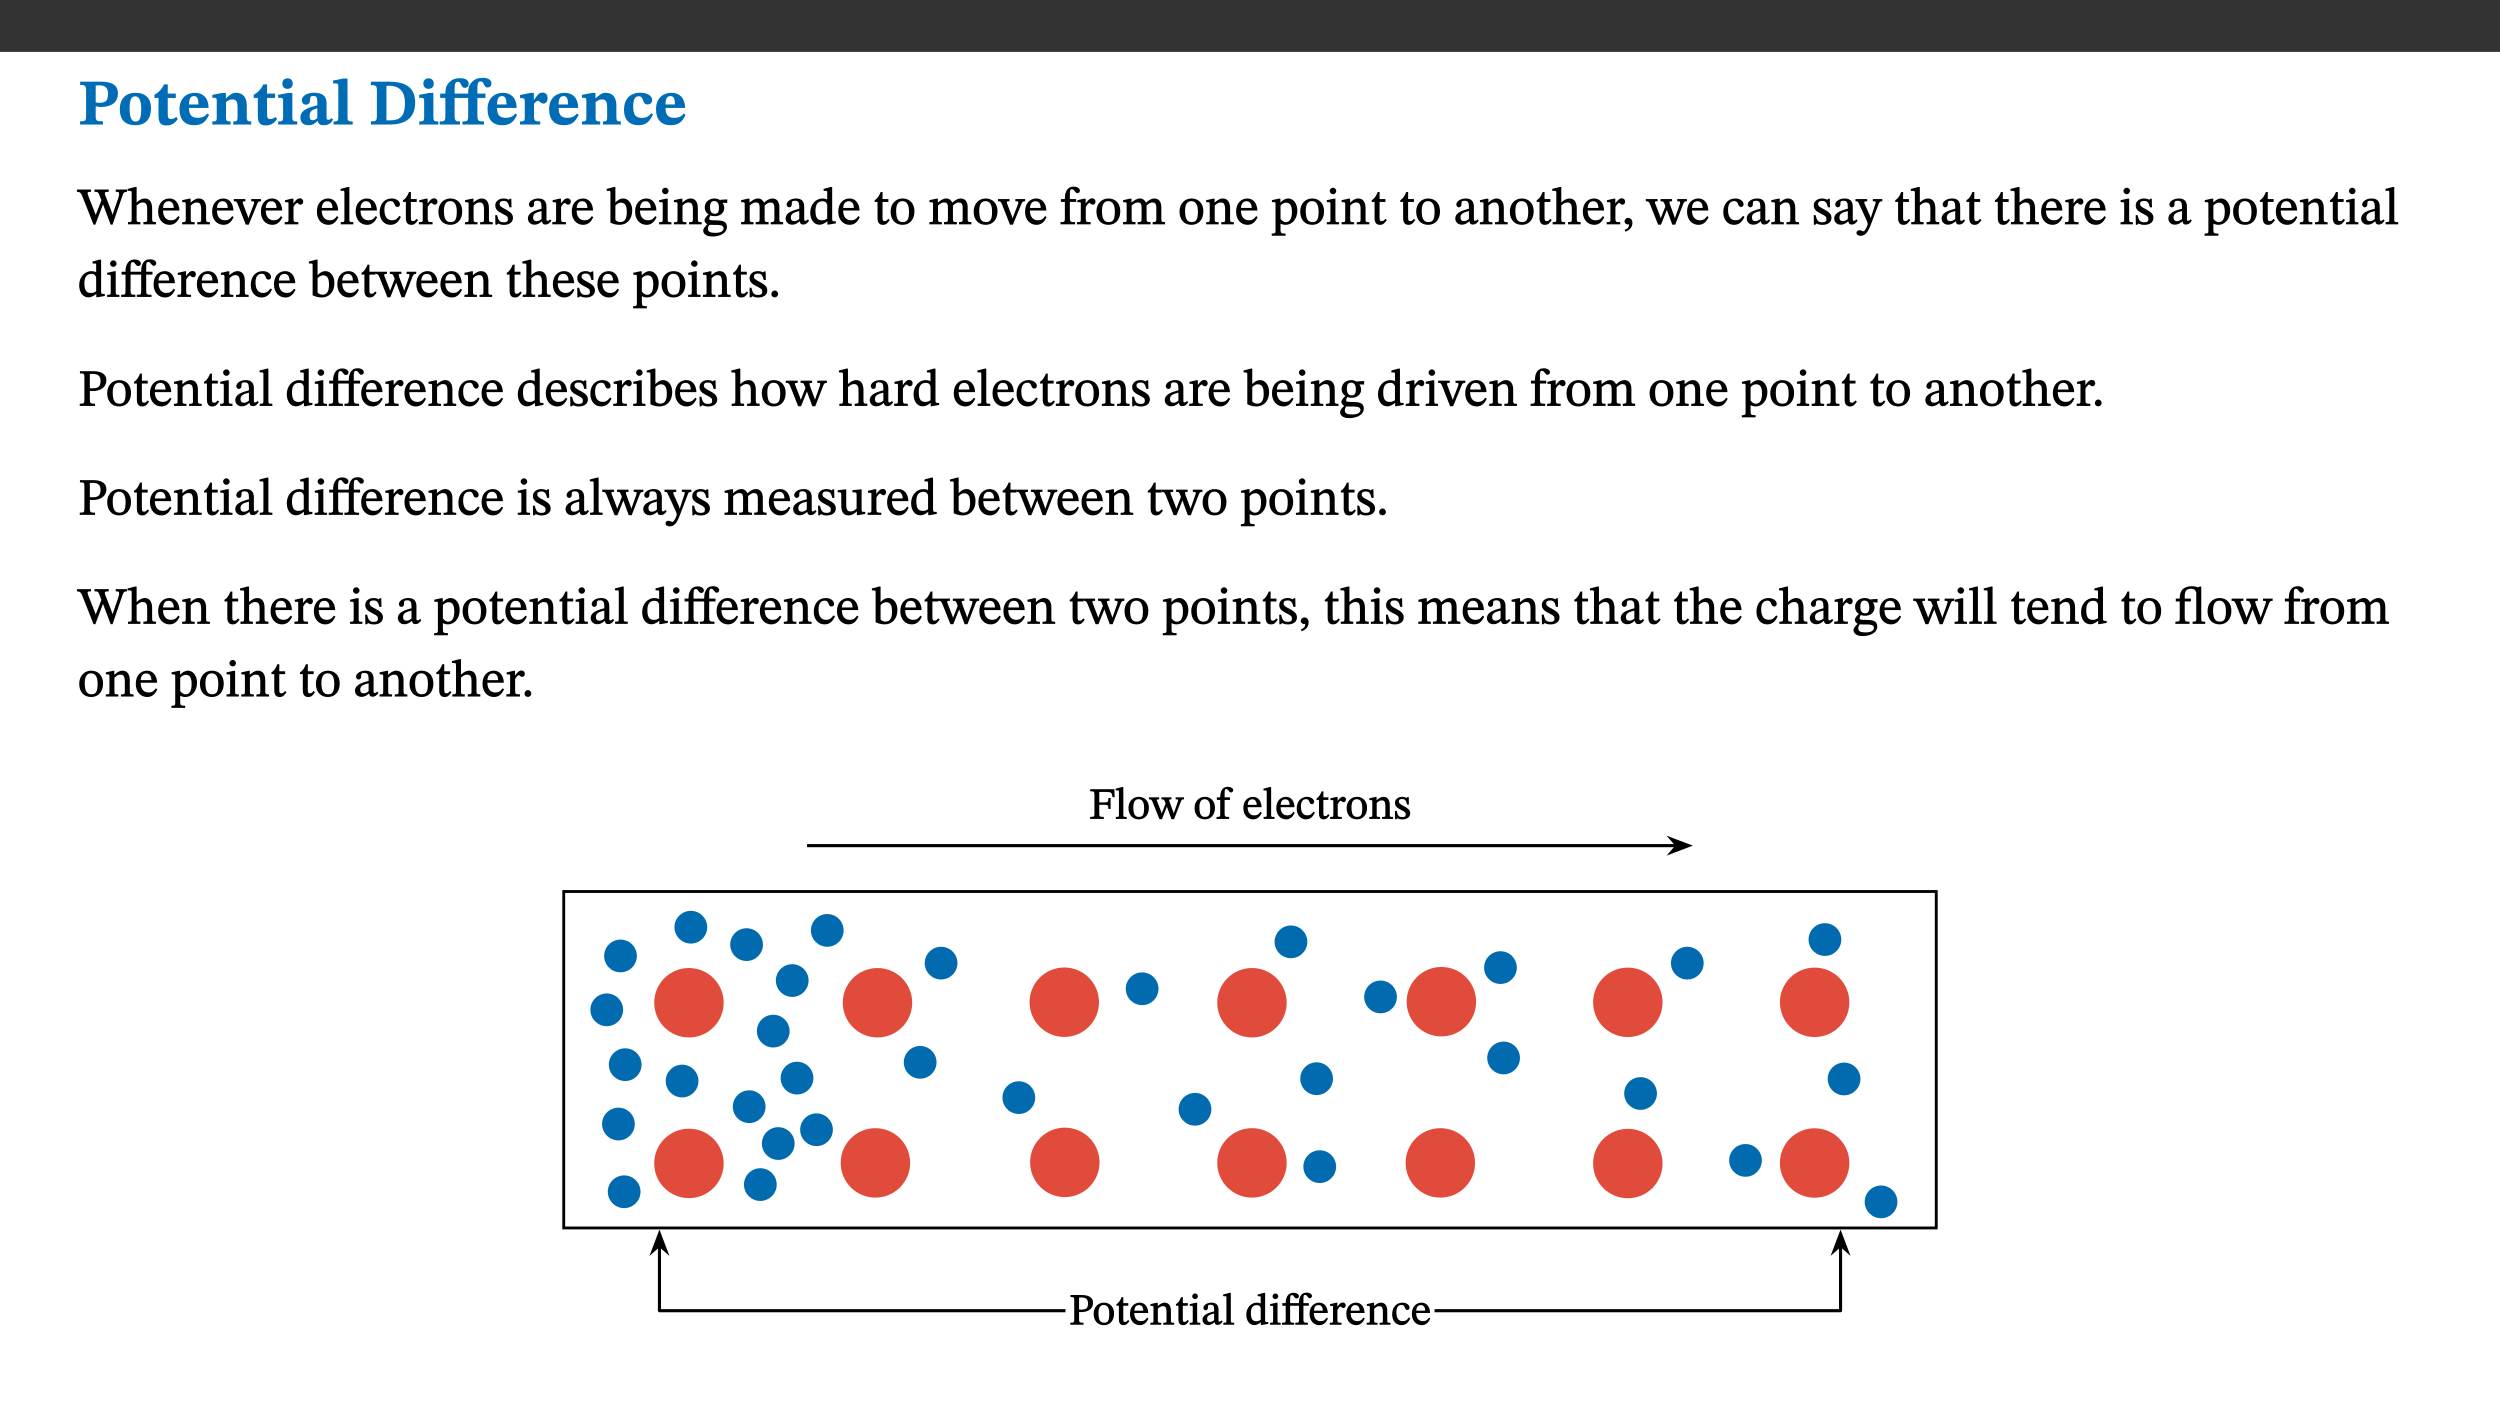 ﻿<?xml version="1.0" encoding="utf-8"?>
<svg xmlns="http://www.w3.org/2000/svg" xmlns:xlink="http://www.w3.org/1999/xlink" viewBox="0 0 960 540" version="1.1">
  <rect x="0" y="0" width="960" height="540" fill="#333333" stroke="none"/>
  <defs>
    <g>
      <symbol overflow="visible" id="glyph0-0">
        <path style="stroke:none;" d="M 7.938 -4.281 L 7.938 -4.688 C 7.938 -7.391 11.922 -9.312 11.922 -12.953 C 11.922 -15.531 9.766 -16.75 7.328 -16.75 C 4.828 -16.75 3.125 -15.234 3.125 -13.234 C 3.125 -12.062 3.594 -11.422 4.391 -11.422 C 4.984 -11.422 5.5 -11.828 5.5 -12.594 C 5.5 -13.531 4.984 -13.562 4.984 -14.375 C 4.984 -15.141 5.656 -15.641 7.109 -15.641 C 8.703 -15.641 9.688 -14.844 9.688 -12.891 C 9.688 -9.062 6.938 -8.156 6.938 -4.938 L 6.938 -4.219 L 7.938 -4.219 Z M 8.875 -1.266 C 8.875 -2.031 8.344 -2.828 7.484 -2.828 C 6.562 -2.828 6.016 -2.062 6.016 -1.266 C 6.016 -0.453 6.5 0.203 7.453 0.203 C 8.344 0.203 8.875 -0.469 8.875 -1.266 Z M 14.75 4.109 L 14.75 -19.625 L 0.25 -19.625 L 0.25 4.188 L 14.75 4.188 Z M 13.453 2.703 L 1.516 2.703 L 1.516 -18.188 L 13.453 -18.188 Z M 13.453 2.703 " />
      </symbol>
      <symbol overflow="visible" id="glyph0-1">
        <path style="stroke:none;" d="M 0.875 -16.359 L 0.875 -15.219 C 2.609 -15.219 3.172 -14.938 3.172 -13.328 L 3.172 -3.516 C 3.172 -1.469 2.969 -1.234 0.875 -1.234 L 0.875 0 L 9.641 0 L 9.641 -1.234 C 7.094 -1.234 6.859 -1.438 6.859 -3.438 L 6.859 -7.031 C 7.406 -6.906 8.125 -6.734 8.719 -6.734 C 12.234 -6.734 15.391 -8 15.391 -12 C 15.391 -15.641 12.266 -16.453 8.875 -16.453 L 0.875 -16.453 Z M 6.859 -15 C 7.359 -15.047 7.625 -15.062 8.078 -15.062 C 10.609 -15.062 11.578 -14.094 11.578 -11.828 C 11.578 -8.875 10.453 -8.344 8.172 -8.344 C 7.453 -8.344 7.219 -8.422 6.859 -8.469 Z M 6.859 -15 " />
      </symbol>
      <symbol overflow="visible" id="glyph0-2">
        <path style="stroke:none;" d="M 6.859 -12.188 C 2.703 -12.188 0.797 -9.484 0.797 -6.016 C 0.797 -1.703 2.906 0.25 6.797 0.25 C 10.688 0.25 12.781 -2.062 12.781 -6.297 C 12.781 -9.859 10.828 -12.188 6.859 -12.188 Z M 6.672 -10.828 C 8.297 -10.828 9.016 -9.188 9.016 -6.094 C 9.016 -2.672 8.5 -1.141 6.859 -1.141 C 5.25 -1.141 4.562 -2.719 4.562 -6.266 C 4.562 -9.094 5.078 -10.828 6.672 -10.828 Z M 6.672 -10.828 " />
      </symbol>
      <symbol overflow="visible" id="glyph0-3">
        <path style="stroke:none;" d="M 8.844 -2.922 C 8.25 -2.422 7.828 -2.125 6.859 -2.125 C 5.922 -2.125 5.625 -2.5 5.625 -4.312 L 5.625 -10.203 L 8.719 -10.203 L 8.719 -11.891 L 5.625 -11.891 L 5.656 -15.406 L 4.188 -15.406 C 3.172 -13.234 1.906 -12.234 0.516 -11.406 L 0.516 -10.203 L 2.078 -10.203 L 2.078 -3.438 C 2.078 -0.594 3.047 0.344 4.984 0.344 C 7.578 0.344 8.453 -0.766 9.516 -2.156 Z M 8.844 -2.922 " />
      </symbol>
      <symbol overflow="visible" id="glyph0-4">
        <path style="stroke:none;" d="M 11.469 -4.219 C 10.656 -3.203 9.672 -2.578 7.734 -2.578 C 5.625 -2.578 4.438 -3.547 4.438 -6.375 L 11.969 -6.375 C 11.922 -10.188 9.859 -12.188 6.734 -12.188 C 3.516 -12.188 0.797 -10.141 0.797 -5.875 C 0.797 -1.938 2.797 0.266 6.422 0.266 C 10.094 0.266 11.078 -1.703 12.172 -3.719 Z M 4.406 -7.609 C 4.516 -10.016 5 -10.922 6.391 -10.922 C 7.703 -10.922 8.078 -9.641 8.078 -7.703 L 4.406 -7.703 Z M 4.406 -7.609 " />
      </symbol>
      <symbol overflow="visible" id="glyph0-5">
        <path style="stroke:none;" d="M 13.859 -7.266 C 13.859 -10.531 12.344 -12.188 9.734 -12.188 C 8.25 -12.188 7.188 -11.297 5.953 -10.094 L 5.828 -10.094 L 5.828 -12.125 L 4.453 -12.125 L 0.641 -11.406 L 0.641 -10.234 C 0.641 -10.234 0.891 -10.266 1.312 -10.266 C 2 -10.266 2.328 -10.141 2.328 -9.219 L 2.328 -2.844 C 2.328 -1.484 2.25 -1.172 0.625 -1.172 L 0.625 0 L 7.656 0 L 7.656 -1.172 C 6.016 -1.172 5.891 -1.484 5.891 -2.844 L 5.891 -8.594 C 6.609 -9.188 7.281 -9.641 8.297 -9.641 C 9.609 -9.641 10.312 -9.047 10.312 -6.719 L 10.312 -2.844 C 10.312 -1.469 10.141 -1.172 8.672 -1.172 L 8.672 0 L 15.562 0 L 15.562 -1.172 C 14.125 -1.172 13.859 -1.484 13.859 -2.844 Z M 13.859 -7.266 " />
      </symbol>
      <symbol overflow="visible" id="glyph0-6">
        <path style="stroke:none;" d="M 7.781 -1.172 C 6.125 -1.172 5.875 -1.438 5.875 -2.875 L 5.875 -12.125 L 4.141 -12.125 L 0.422 -11.422 L 0.422 -10.234 C 0.422 -10.234 0.719 -10.266 1.062 -10.266 C 1.812 -10.266 2.328 -10.234 2.328 -9.125 L 2.328 -2.797 C 2.328 -1.391 2.062 -1.172 0.453 -1.172 L 0.453 0 L 7.781 0 Z M 4.016 -17.75 C 2.75 -17.75 2.031 -16.875 2.031 -15.719 C 2.031 -14.547 2.781 -13.703 4.016 -13.703 C 5.328 -13.703 6.016 -14.547 6.016 -15.734 C 6.016 -16.875 5.328 -17.75 4.016 -17.75 Z M 4.016 -17.75 " />
      </symbol>
      <symbol overflow="visible" id="glyph0-7">
        <path style="stroke:none;" d="M 7.484 -1.391 C 7.703 -0.25 8.203 0.25 9.844 0.25 C 11.703 0.25 12.547 -0.562 13.406 -1.859 L 12.812 -2.453 C 12.438 -2.078 12.016 -1.812 11.625 -1.812 C 11.109 -1.812 10.859 -1.906 10.859 -2.906 L 10.859 -8.281 C 10.859 -11 9.141 -12.219 6.047 -12.219 C 3.172 -12.219 1.359 -10.828 1.359 -9.344 C 1.359 -8.234 2.156 -7.609 2.875 -7.609 C 3.734 -7.609 4.516 -8.125 4.516 -9.266 C 4.516 -10.688 4.781 -10.953 5.781 -10.953 C 6.969 -10.953 7.312 -10.578 7.312 -8.469 L 7.312 -7.391 C 4.953 -6.688 0.812 -6.078 0.812 -2.625 C 0.812 -0.625 2.125 0.266 3.938 0.266 C 5.656 0.266 6.188 -0.344 7.328 -1.312 L 7.484 -1.312 Z M 7.312 -2.547 C 6.594 -1.859 6.141 -1.656 5.5 -1.656 C 4.734 -1.656 4.359 -2.109 4.359 -3.328 C 4.359 -5.172 5.375 -5.656 7.312 -6.25 Z M 7.312 -2.547 " />
      </symbol>
      <symbol overflow="visible" id="glyph0-8">
        <path style="stroke:none;" d="M 7.812 -1.172 C 6.016 -1.172 5.828 -1.438 5.828 -2.844 L 5.828 -17.672 L 4.188 -17.672 L 0.297 -16.906 L 0.297 -15.766 C 0.297 -15.766 0.672 -15.781 1.062 -15.781 C 1.688 -15.781 2.281 -15.766 2.281 -14.812 L 2.281 -2.844 C 2.281 -1.484 2.109 -1.172 0.469 -1.172 L 0.469 0 L 7.812 0 Z M 7.812 -1.172 " />
      </symbol>
      <symbol overflow="visible" id="glyph0-9">
        <path style="stroke:none;" d="M 0.875 -16.359 L 0.875 -15.141 C 2.609 -15.141 3.172 -15.016 3.172 -13.188 L 3.172 -3.469 C 3.172 -1.438 2.906 -1.234 0.875 -1.234 L 0.875 0 L 8.109 0 C 13.484 0 17.875 -2.031 17.875 -8.5 C 17.875 -15.016 12.953 -16.453 8 -16.453 L 0.875 -16.453 Z M 6.844 -14.844 C 7.266 -14.875 7.516 -14.875 7.812 -14.875 C 12 -14.875 13.953 -12.547 13.953 -8.234 C 13.953 -2.719 11.703 -1.594 7.984 -1.594 C 7.625 -1.594 7.234 -1.594 6.844 -1.609 Z M 6.844 -14.844 " />
      </symbol>
      <symbol overflow="visible" id="glyph0-10">
        <path style="stroke:none;" d="M 0.328 -11.797 L 0.328 -10.203 L 2.328 -10.203 L 2.328 -3.297 C 2.328 -1.359 1.953 -1.172 0.156 -1.172 L 0.156 0 L 7.938 0 L 7.938 -1.172 C 6.375 -1.172 5.875 -1.359 5.875 -3.297 L 5.875 -10.203 L 11.078 -10.203 L 11.078 -3.391 C 11.078 -1.312 10.75 -1.172 8.891 -1.172 L 8.891 0 L 17.172 0 L 17.172 -1.172 C 15.047 -1.172 14.625 -1.406 14.625 -3.391 L 14.625 -10.203 L 17.719 -10.203 L 17.719 -11.891 L 14.625 -11.891 L 14.625 -13.953 C 14.625 -15.891 14.922 -16.547 15.891 -16.547 C 16.328 -16.547 16.609 -16.5 17.047 -15.594 C 17.5 -14.625 17.812 -14.219 18.578 -14.219 C 19.25 -14.219 20.016 -14.688 20.016 -15.719 C 20.016 -17.344 18.484 -17.938 16.656 -17.938 C 14.688 -17.938 13.562 -17.422 12.469 -16.25 C 11.203 -14.922 11.078 -13.734 11.078 -11.891 L 5.875 -11.891 L 5.875 -13.75 C 5.875 -15.828 6.219 -16.406 7.141 -16.406 C 7.578 -16.406 7.859 -16.359 8.297 -15.438 C 8.75 -14.469 9.062 -14.078 9.844 -14.078 C 10.5 -14.078 11.281 -14.547 11.281 -15.562 C 11.281 -17.203 9.859 -17.797 7.906 -17.797 C 5.953 -17.797 4.828 -17.25 3.719 -16.109 C 2.484 -14.75 2.328 -13.578 2.328 -11.891 L 0.328 -11.891 Z M 0.328 -11.797 " />
      </symbol>
      <symbol overflow="visible" id="glyph0-11">
        <path style="stroke:none;" d="M 5.828 -12.125 L 4.406 -12.125 L 0.516 -11.344 L 0.516 -10.141 C 0.516 -10.141 0.797 -10.156 1.281 -10.156 C 2.156 -10.156 2.328 -9.734 2.328 -8.844 L 2.328 -2.781 C 2.328 -1.391 2.109 -1.172 0.5 -1.172 L 0.5 0 L 8.281 0 L 8.281 -1.172 C 6.516 -1.172 5.875 -1.344 5.875 -2.953 L 5.875 -8 C 6.438 -8.656 6.969 -9.094 7.516 -9.094 C 7.906 -9.094 8.469 -8.047 9.562 -8.047 C 10.312 -8.047 11.078 -8.703 11.078 -10.141 C 11.078 -11.406 10.453 -12.266 9.172 -12.266 C 7.609 -12.266 7.234 -11.25 5.922 -9.547 L 5.828 -9.547 Z M 5.828 -12.125 " />
      </symbol>
      <symbol overflow="visible" id="glyph0-12">
        <path style="stroke:none;" d="M 11.219 -4.344 C 10.281 -3.141 9.344 -2.547 7.656 -2.547 C 5 -2.547 4.312 -4.016 4.312 -6.859 C 4.312 -9.484 4.906 -10.859 6.422 -10.859 C 8.672 -10.859 7.516 -7.703 9.812 -7.703 C 10.75 -7.703 11.594 -8.297 11.594 -9.391 C 11.594 -10.922 9.906 -12.219 7.062 -12.219 C 2.781 -12.219 0.766 -9.422 0.766 -5.672 C 0.766 -1.812 2.906 0.266 6.344 0.266 C 9.672 0.266 10.859 -1.688 11.875 -3.922 Z M 11.219 -4.344 " />
      </symbol>
      <symbol overflow="visible" id="glyph1-0">
        <path style="stroke:none;" d="M 6.5 -3.5 L 6.5 -3.828 C 6.5 -6 9.703 -7.547 9.703 -10.484 C 9.703 -12.547 7.844 -13.594 5.891 -13.594 C 3.891 -13.594 2.375 -12.312 2.375 -10.703 C 2.375 -9.766 2.891 -9.188 3.531 -9.188 C 4 -9.188 4.547 -9.562 4.547 -10.188 C 4.547 -10.938 4.125 -10.953 4.125 -11.609 C 4.125 -12.234 4.547 -12.578 5.719 -12.578 C 7 -12.578 7.656 -12 7.656 -10.422 C 7.656 -7.344 5.438 -6.609 5.438 -4.031 L 5.438 -3.391 L 6.5 -3.391 Z M 7.25 -1.078 C 7.25 -1.688 6.719 -2.391 6.016 -2.391 C 5.281 -2.391 4.703 -1.719 4.703 -1.078 C 4.703 -0.422 5.219 0.156 6 0.156 C 6.719 0.156 7.25 -0.438 7.25 -1.078 Z M 11.969 3.25 L 11.969 -15.891 L 0.062 -15.891 L 0.062 3.359 L 11.969 3.359 Z M 10.812 2.047 L 1.328 2.047 L 1.328 -14.625 L 10.672 -14.625 L 10.672 2.047 Z M 10.812 2.047 " />
      </symbol>
      <symbol overflow="visible" id="glyph1-1">
        <path style="stroke:none;" d="M 18.781 -13.344 L 14.547 -13.344 L 14.547 -12.484 C 15.594 -12.484 15.875 -12.375 15.875 -11.781 C 15.875 -11.281 15.719 -10.672 15.516 -10.047 L 13.281 -3.562 L 13.375 -3.562 L 12.75 -5.406 L 10.672 -10.781 C 10.531 -11.141 10.344 -11.609 10.344 -11.938 C 10.344 -12.375 10.734 -12.484 11.859 -12.484 L 11.859 -13.344 L 6.391 -13.344 L 6.391 -12.484 C 7.672 -12.484 7.844 -12.453 8.484 -10.719 L 9.047 -9.188 L 6.828 -3.5 L 6.906 -3.5 L 6.328 -5.047 L 4.031 -10.859 C 3.828 -11.375 3.75 -11.719 3.75 -11.953 C 3.75 -12.375 3.922 -12.484 5.062 -12.484 L 5.062 -13.344 L -0.344 -13.344 L -0.344 -12.484 C 0.844 -12.453 1.234 -12.109 1.859 -10.438 L 6.031 0.125 L 6.719 0.125 L 9.719 -7.797 L 9.625 -7.797 L 12.609 0.125 L 13.328 0.125 L 17.219 -11.234 C 17.578 -12.25 17.844 -12.469 18.906 -12.484 L 18.906 -13.344 Z M 18.781 -13.344 " />
      </symbol>
      <symbol overflow="visible" id="glyph1-2">
        <path style="stroke:none;" d="M 3.719 -7.188 C 4.703 -8.094 5.344 -8.391 6.109 -8.391 C 7.734 -8.391 7.812 -7.125 7.812 -5.5 L 7.812 -2.047 C 7.812 -1.094 7.875 -0.844 6.359 -0.844 L 6.359 0 L 11.203 0 L 11.203 -0.844 C 9.828 -0.844 9.719 -1.078 9.719 -2.125 L 9.719 -6.094 C 9.719 -7.734 9.219 -9.922 6.938 -9.922 C 5.875 -9.922 4.859 -9.422 3.641 -8.281 L 3.766 -8.281 L 3.766 -14.328 L 3.109 -14.328 L 0.297 -13.594 L 0.297 -12.922 L 0.516 -12.844 C 0.516 -12.844 0.703 -12.844 1.016 -12.844 C 1.547 -12.844 1.859 -12.875 1.859 -12.172 L 1.859 -1.969 C 1.859 -0.859 1.641 -0.844 0.453 -0.844 L 0.453 0 L 5.234 0 L 5.234 -0.844 C 3.75 -0.844 3.766 -1.016 3.766 -2.047 L 3.766 -7.219 Z M 3.719 -7.188 " />
      </symbol>
      <symbol overflow="visible" id="glyph1-3">
        <path style="stroke:none;" d="M 8.172 -3.062 C 7.531 -2.234 7.016 -1.547 5.406 -1.547 C 3.812 -1.547 2.406 -2.672 2.406 -5.297 L 8.719 -5.297 C 8.609 -8.203 7.047 -9.922 4.875 -9.922 C 2.547 -9.922 0.531 -8.188 0.531 -4.859 C 0.531 -1.656 2.531 0.203 4.922 0.203 C 6.969 0.203 8.047 -1.172 8.812 -2.75 L 8.234 -3.172 Z M 2.391 -6.156 C 2.547 -8.016 3.234 -8.859 4.578 -8.859 C 6 -8.859 6.516 -7.625 6.547 -6.297 L 2.406 -6.297 Z M 2.391 -6.156 " />
      </symbol>
      <symbol overflow="visible" id="glyph1-4">
        <path style="stroke:none;" d="M 9.703 -6.234 C 9.703 -8.531 8.719 -9.922 6.906 -9.922 C 5.656 -9.922 4.688 -9.156 3.641 -8.25 L 3.75 -8.25 L 3.766 -9.859 L 3.188 -9.859 L 0.516 -9.266 L 0.516 -8.562 L 0.734 -8.484 C 0.734 -8.484 0.859 -8.484 1.188 -8.484 C 1.734 -8.484 1.891 -8.453 1.891 -7.734 L 1.891 -2.125 C 1.891 -1.016 1.969 -0.812 0.5 -0.812 L 0.5 0 L 5.312 0 L 5.312 -0.812 C 3.766 -0.812 3.812 -1.016 3.812 -2.125 L 3.812 -7.188 C 4.359 -7.703 5.016 -8.391 6.094 -8.391 C 7 -8.391 7.797 -8.125 7.797 -5.734 L 7.797 -2.125 C 7.797 -1.016 7.875 -0.812 6.312 -0.812 L 6.312 0 L 11.172 0 L 11.172 -0.812 C 9.719 -0.812 9.703 -1.016 9.703 -2.125 Z M 9.703 -6.234 " />
      </symbol>
      <symbol overflow="visible" id="glyph1-5">
        <path style="stroke:none;" d="M 9.922 -9.688 L 6.297 -9.688 L 6.297 -8.844 C 7.156 -8.844 7.438 -8.859 7.438 -8.422 C 7.438 -8.109 7.312 -7.875 7.297 -7.766 L 5.578 -3.266 L 5.203 -2.188 L 5.266 -2.188 L 4.922 -3.25 L 3.234 -7.688 C 3.109 -7.969 3.031 -8.203 3.031 -8.469 C 3.031 -8.781 3.172 -8.844 4.062 -8.844 L 4.062 -9.688 L -0.391 -9.688 L -0.391 -8.844 C 0.594 -8.844 0.703 -8.75 1.219 -7.516 L 4.219 0.125 L 5.359 0.125 L 8.547 -7.656 C 8.938 -8.688 9.141 -8.844 10.047 -8.844 L 10.047 -9.688 Z M 9.922 -9.688 " />
      </symbol>
      <symbol overflow="visible" id="glyph1-6">
        <path style="stroke:none;" d="M 3.641 -9.859 L 3.172 -9.859 L 0.562 -9.25 L 0.562 -8.562 L 0.781 -8.484 C 0.781 -8.484 0.922 -8.484 1.312 -8.484 C 2.031 -8.484 1.891 -8.25 1.891 -7.531 L 1.891 -2.047 C 1.891 -0.938 1.891 -0.844 0.438 -0.844 L 0.438 0 L 5.672 0 L 5.672 -0.844 C 4.062 -0.844 3.812 -0.891 3.812 -2.156 L 3.812 -6.672 C 4.25 -7.406 4.797 -8.203 5.266 -8.203 C 5.5 -8.203 5.891 -7.531 6.547 -7.531 C 7 -7.531 7.547 -7.969 7.547 -8.719 C 7.547 -9.406 7.047 -9.984 6.281 -9.984 C 5.312 -9.984 4.625 -9.25 3.625 -7.812 L 3.766 -7.812 L 3.766 -9.859 Z M 3.641 -9.859 " />
      </symbol>
      <symbol overflow="visible" id="glyph1-7">
        <path style="stroke:none;" d="M 5.172 -0.844 C 3.75 -0.844 3.766 -0.969 3.766 -2.125 L 3.766 -14.328 L 3.141 -14.328 L 0.375 -13.594 L 0.375 -12.953 L 0.594 -12.875 C 0.594 -12.875 0.812 -12.875 1.156 -12.875 C 1.656 -12.875 1.859 -12.953 1.859 -12.125 L 1.859 -2.125 C 1.859 -1.016 1.906 -0.844 0.453 -0.844 L 0.453 0 L 5.297 0 L 5.297 -0.844 Z M 5.172 -0.844 " />
      </symbol>
      <symbol overflow="visible" id="glyph1-8">
        <path style="stroke:none;" d="M 8.031 -3.172 C 7.125 -2.016 6.547 -1.547 5.266 -1.547 C 3.203 -1.547 2.344 -3.125 2.344 -5.562 C 2.344 -7.844 3.203 -8.922 4.828 -8.922 C 6.531 -8.922 5.875 -6.656 7.344 -6.656 C 7.906 -6.656 8.312 -7.094 8.312 -7.672 C 8.312 -8.828 7.031 -9.922 5.156 -9.922 C 2.297 -9.922 0.516 -7.75 0.516 -4.625 C 0.516 -1.859 2.156 0.203 4.641 0.203 C 6.766 0.203 7.875 -1.172 8.672 -2.844 L 8.094 -3.266 Z M 8.031 -3.172 " />
      </symbol>
      <symbol overflow="visible" id="glyph1-9">
        <path style="stroke:none;" d="M 5.734 -2.016 C 5.234 -1.453 5.078 -1.234 4.438 -1.234 C 3.672 -1.234 3.609 -1.578 3.609 -2.984 L 3.609 -8.594 L 5.859 -8.594 L 5.859 -9.688 L 3.609 -9.688 L 3.625 -12.406 L 2.906 -12.406 C 2.125 -10.578 1.578 -9.844 0.594 -9.25 L 0.594 -8.594 L 1.688 -8.594 L 1.688 -2.438 C 1.688 -0.641 2.406 0.203 3.75 0.203 C 5.016 0.203 5.516 -0.438 6.391 -1.641 L 5.812 -2.109 Z M 5.734 -2.016 " />
      </symbol>
      <symbol overflow="visible" id="glyph1-10">
        <path style="stroke:none;" d="M 5.141 -9.922 C 2.453 -9.922 0.531 -7.828 0.531 -4.938 C 0.531 -1.719 2.344 0.203 5.141 0.203 C 7.734 0.203 9.688 -1.672 9.688 -5.016 C 9.688 -7.969 7.875 -9.922 5.141 -9.922 Z M 5.062 -8.906 C 6.828 -8.906 7.594 -7.375 7.594 -4.922 C 7.594 -1.672 6.859 -0.859 5.219 -0.859 C 3.5 -0.844 2.656 -2.031 2.656 -5.203 C 2.656 -7.75 3.547 -8.906 5.062 -8.906 Z M 5.062 -8.906 " />
      </symbol>
      <symbol overflow="visible" id="glyph1-11">
        <path style="stroke:none;" d="M 0.641 -3.391 L 0.703 0.156 L 1.297 0.156 L 1.719 -0.297 C 2.234 -0.078 2.828 0.219 3.984 0.219 C 5.781 0.219 7.453 -0.625 7.453 -2.484 C 7.453 -3.969 6.438 -4.797 4.625 -5.75 C 2.953 -6.609 2.328 -7.016 2.328 -7.797 C 2.328 -8.688 2.906 -8.984 3.828 -8.984 C 5.047 -8.984 5.641 -8.531 6.094 -6.516 L 6.891 -6.516 L 6.812 -9.828 L 6.219 -9.828 L 5.875 -9.406 L 5.938 -9.406 C 5.438 -9.641 4.844 -9.922 3.844 -9.922 C 2.125 -9.922 0.656 -8.906 0.656 -7.266 C 0.656 -5.797 1.516 -5.016 3.328 -4.109 L 3.422 -4.062 C 5.281 -3.141 5.516 -2.891 5.516 -1.953 C 5.516 -1.016 4.938 -0.781 3.938 -0.781 C 2.469 -0.781 1.828 -1.328 1.391 -3.531 L 0.641 -3.531 Z M 0.641 -3.391 " />
      </symbol>
      <symbol overflow="visible" id="glyph1-12">
        <path style="stroke:none;" d="M 6 -1.359 C 6.109 -0.484 6.453 0.094 7.328 0.094 C 8.344 0.094 8.906 -0.359 9.641 -1.422 L 9.156 -1.906 C 8.812 -1.516 8.625 -1.359 8.25 -1.359 C 7.828 -1.359 7.766 -1.375 7.766 -2.188 L 7.766 -6.719 C 7.766 -8.781 6.828 -9.922 4.656 -9.922 C 2.484 -9.922 1.016 -8.703 1.016 -7.594 C 1.016 -6.938 1.594 -6.516 1.984 -6.516 C 2.547 -6.516 2.984 -6.938 2.984 -7.547 C 2.984 -8.75 3.062 -9.047 4.203 -9.047 C 5.406 -9.047 5.859 -8.5 5.859 -6.766 L 5.859 -6 C 4.281 -5.5 0.625 -4.844 0.625 -2.219 C 0.625 -0.938 1.594 0.141 3.125 0.141 C 4.406 0.141 5.203 -0.453 6.094 -1.234 L 6.016 -1.234 Z M 5.891 -2.047 C 5.219 -1.5 4.609 -1.219 3.938 -1.219 C 3.094 -1.219 2.625 -1.688 2.625 -2.688 C 2.625 -4.25 4.188 -4.656 5.859 -5.078 L 5.859 -2.016 Z M 5.891 -2.047 " />
      </symbol>
      <symbol overflow="visible" id="glyph1-13">
        <path style="stroke:none;" d="M 3.25 -14.328 L 2.734 -14.328 L 0.016 -13.594 L 0.016 -12.922 L 0.234 -12.844 C 0.234 -12.844 0.391 -12.844 0.719 -12.844 C 1.469 -12.844 1.453 -12.812 1.453 -11.906 L 1.453 -0.656 C 1.969 -0.375 3.234 0.203 4.922 0.203 C 7.688 0.203 9.828 -1.797 9.828 -5.359 C 9.828 -7.953 8.344 -9.922 6.375 -9.922 C 5.047 -9.922 3.906 -9.031 3.234 -8.234 L 3.359 -8.234 L 3.359 -14.328 Z M 3.328 -7.125 C 3.688 -7.609 4.484 -8.312 5.5 -8.312 C 7.391 -8.312 7.75 -6.641 7.75 -4.719 C 7.75 -2.516 7.172 -0.875 5.281 -0.875 C 4.219 -0.875 3.703 -1.312 3.359 -1.734 L 3.359 -7.172 Z M 3.328 -7.125 " />
      </symbol>
      <symbol overflow="visible" id="glyph1-14">
        <path style="stroke:none;" d="M 2.891 -14.062 C 2.188 -14.062 1.609 -13.406 1.609 -12.812 C 1.609 -12.188 2.219 -11.547 2.891 -11.547 C 3.578 -11.547 4.141 -12.188 4.141 -12.812 C 4.141 -13.406 3.578 -14.062 2.891 -14.062 Z M 5.125 -0.812 C 3.781 -0.812 3.812 -0.969 3.812 -2.125 L 3.812 -9.859 L 3.172 -9.859 L 0.516 -9.281 L 0.516 -8.594 L 0.734 -8.5 C 0.734 -8.5 0.875 -8.5 1.156 -8.5 C 1.734 -8.5 1.891 -8.547 1.891 -7.688 L 1.891 -2.125 C 1.891 -1 1.969 -0.812 0.5 -0.812 L 0.5 0 L 5.234 0 L 5.234 -0.812 Z M 5.125 -0.812 " />
      </symbol>
      <symbol overflow="visible" id="glyph1-15">
        <path style="stroke:none;" d="M 2.453 -3.891 C 1.516 -3.172 0.781 -2.234 0.781 -1.516 C 0.781 -0.953 1.25 -0.344 1.891 -0.016 L 1.891 -0.062 C 0.859 0.938 0.281 1.719 0.281 2.375 C 0.281 3.469 1.188 4.688 3.812 4.688 C 6.312 4.688 9.391 3.641 9.391 0.969 C 9.391 -1.312 7.344 -1.531 4.844 -1.531 C 3.016 -1.531 2.609 -1.594 2.609 -2.188 C 2.609 -2.531 2.891 -3.172 3.047 -3.391 C 3.531 -3.234 4.078 -3.109 4.719 -3.109 C 6.812 -3.109 8.359 -4.406 8.359 -6.25 C 8.359 -7.25 7.891 -8.016 7.656 -8.344 L 7.656 -8.266 L 9.516 -8.203 L 9.516 -9.578 L 6.828 -9.422 L 6.906 -9.203 C 6.906 -9.203 5.938 -9.922 4.625 -9.922 C 2.516 -9.922 0.875 -8.531 0.875 -6.531 C 0.875 -5.234 1.5 -4.297 2.406 -3.766 L 2.406 -3.859 Z M 4.484 -8.938 C 5.75 -8.938 6.328 -7.984 6.328 -6.375 C 6.328 -4.484 5.734 -4.062 4.734 -4.062 C 3.453 -4.062 2.891 -4.906 2.891 -6.609 C 2.891 -8.281 3.453 -8.938 4.484 -8.938 Z M 2.531 0.203 C 2.812 0.203 3.188 0.219 4.781 0.234 C 6.109 0.266 8.109 0.094 8.109 1.531 C 8.109 2.391 7.312 3.281 4.953 3.281 C 2.922 3.281 2.094 2.844 2.094 1.688 C 2.094 1.281 2.188 0.891 2.594 0.203 Z M 2.531 0.203 " />
      </symbol>
      <symbol overflow="visible" id="glyph1-16">
        <path style="stroke:none;" d="M 3.766 -7.156 C 4.344 -7.688 5.141 -8.391 6.172 -8.391 C 7.094 -8.391 7.625 -8.062 7.625 -6.375 L 7.625 -2.438 C 7.625 -1.031 7.656 -0.844 6.094 -0.844 L 6.094 0 L 11.078 0 L 11.078 -0.844 C 9.516 -0.844 9.547 -1.062 9.547 -2.438 L 9.547 -7.219 C 10.156 -7.75 10.891 -8.391 11.719 -8.391 C 12.656 -8.391 13.281 -8.062 13.281 -6.25 L 13.281 -2.438 C 13.281 -1.219 13.375 -0.844 11.875 -0.844 L 11.875 0 L 16.641 0 L 16.641 -0.844 C 15.141 -0.844 15.203 -1.172 15.203 -2.438 L 15.203 -6.5 C 15.203 -8.906 14.062 -9.922 12.516 -9.922 C 11.453 -9.922 10.344 -9.297 9.281 -8.266 L 9.344 -8.266 C 8.984 -9.078 8.188 -9.922 7.047 -9.922 C 5.703 -9.922 4.688 -9.141 3.641 -8.25 L 3.75 -8.25 L 3.75 -9.859 L 3.141 -9.859 L 0.516 -9.266 L 0.516 -8.562 L 0.734 -8.484 C 0.734 -8.484 0.891 -8.484 1.188 -8.484 C 1.75 -8.484 1.891 -8.422 1.891 -7.703 L 1.891 -2.125 C 1.891 -0.938 1.891 -0.844 0.5 -0.844 L 0.5 0 L 5.297 0 L 5.297 -0.844 C 3.938 -0.844 3.812 -0.938 3.812 -2.047 L 3.812 -7.172 Z M 3.766 -7.156 " />
      </symbol>
      <symbol overflow="visible" id="glyph1-17">
        <path style="stroke:none;" d="M 10.359 -0.484 L 10.359 -1.156 L 9.828 -1.156 C 9.078 -1.156 8.938 -1.219 8.938 -2.25 L 8.938 -14.328 L 8.281 -14.328 L 5.641 -13.594 L 5.641 -12.922 L 5.859 -12.844 C 5.859 -12.844 6.109 -12.844 6.297 -12.844 C 7.078 -12.844 7.031 -12.797 7.031 -11.906 L 7.031 -9.547 C 6.641 -9.734 5.891 -9.922 5.234 -9.922 C 2.734 -9.922 0.516 -7.766 0.516 -4.484 C 0.516 -1.938 1.812 0.156 4.062 0.156 C 5.375 0.156 6.469 -0.641 7.188 -1.281 L 7.094 -1.281 L 7.094 0.094 L 7.688 0.094 L 10.359 -0.375 Z M 7.078 -2.234 C 6.375 -1.75 5.938 -1.531 5 -1.531 C 3.312 -1.531 2.516 -2.516 2.516 -5.266 C 2.516 -7.766 3.531 -8.859 5.203 -8.859 C 6.438 -8.859 6.875 -8.203 7.031 -7.391 L 7.031 -2.219 Z M 7.078 -2.234 " />
      </symbol>
      <symbol overflow="visible" id="glyph1-18">
        <path style="stroke:none;" d="M 0.375 -9.547 L 0.375 -8.594 L 1.891 -8.594 L 1.891 -2.484 C 1.891 -0.938 1.812 -0.844 0.219 -0.844 L 0.219 0 L 5.844 0 L 5.844 -0.844 C 4.062 -0.844 3.812 -0.938 3.812 -2.484 L 3.812 -8.594 L 6.234 -8.594 L 6.234 -9.688 L 3.812 -9.688 L 3.812 -11.312 C 3.812 -12.984 3.906 -13.469 4.641 -13.469 C 5.641 -13.469 5.734 -11.953 6.734 -11.953 C 7.188 -11.953 7.672 -12.344 7.672 -12.922 C 7.672 -13.828 6.609 -14.469 5.312 -14.469 C 3.922 -14.469 3.109 -13.891 2.562 -12.969 C 2.047 -12.047 1.891 -11.062 1.891 -9.688 L 0.375 -9.688 Z M 0.375 -9.547 " />
      </symbol>
      <symbol overflow="visible" id="glyph1-19">
        <path style="stroke:none;" d="M 3.5 -9.859 L 3.016 -9.859 L 0.359 -9.281 L 0.359 -8.594 L 0.578 -8.5 C 0.578 -8.5 0.875 -8.5 1.141 -8.5 C 1.797 -8.5 1.75 -8.359 1.75 -7.609 L 1.75 2.25 C 1.75 3.359 1.688 3.562 0.297 3.562 L 0.297 4.375 L 5.594 4.375 L 5.594 3.547 C 3.922 3.547 3.672 3.422 3.672 2.125 L 3.672 -0.359 L 3.578 -0.359 C 4.109 0 4.875 0.203 5.641 0.203 C 8.031 0.203 10.125 -1.938 10.125 -5.312 C 10.125 -7.922 8.625 -9.922 6.656 -9.922 C 5.484 -9.922 4.422 -9.266 3.484 -8.188 L 3.625 -8.188 L 3.625 -9.859 Z M 3.625 -7.125 C 4 -7.625 4.781 -8.312 5.844 -8.312 C 7.312 -8.312 8.047 -7.266 8.047 -4.766 C 8.047 -1.984 7.125 -0.844 5.734 -0.844 C 4.625 -0.844 4 -1.688 3.672 -2.078 L 3.672 -7.172 Z M 3.625 -7.125 " />
      </symbol>
      <symbol overflow="visible" id="glyph1-20">
        <path style="stroke:none;" d="M 1.469 2.828 C 2.266 2.469 4.062 1.672 4.062 -0.578 C 4.062 -1.672 3.406 -2.469 2.406 -2.469 C 1.609 -2.469 1.031 -1.797 1.031 -1.156 C 1.031 -0.578 1.5 0.047 2.266 0.047 C 2.484 0.047 2.672 0 2.75 -0.016 C 2.75 1.422 1.969 1.75 1.062 2.125 L 1.422 2.875 Z M 1.469 2.828 " />
      </symbol>
      <symbol overflow="visible" id="glyph1-21">
        <path style="stroke:none;" d="M 15.188 -9.688 L 11.594 -9.688 L 11.594 -8.844 C 12.469 -8.844 12.703 -8.844 12.703 -8.469 C 12.703 -8.125 12.609 -7.844 12.594 -7.75 L 11.016 -3.281 L 10.656 -2.266 L 10.719 -2.266 L 10.406 -3.281 L 8.781 -7.656 C 8.688 -7.953 8.609 -8.234 8.609 -8.469 C 8.609 -8.781 8.719 -8.844 9.609 -8.844 L 9.609 -9.688 L 5.172 -9.688 L 5.172 -8.844 C 6.203 -8.844 6.359 -8.812 6.828 -7.516 L 7.047 -6.906 L 5.625 -3.281 L 5.234 -2.266 L 5.281 -2.266 L 4.953 -3.281 L 3.234 -7.688 C 3.109 -7.984 3.016 -8.203 3.016 -8.469 C 3.016 -8.781 3.141 -8.844 4.062 -8.844 L 4.062 -9.688 L -0.484 -9.688 L -0.484 -8.844 C 0.531 -8.844 0.703 -8.75 1.219 -7.516 L 4.25 0.125 L 5.344 0.125 L 7.672 -5.672 L 7.562 -5.672 L 9.688 0.125 L 10.812 0.125 L 13.828 -7.656 C 14.219 -8.688 14.406 -8.844 15.297 -8.844 L 15.297 -9.688 Z M 15.188 -9.688 " />
      </symbol>
      <symbol overflow="visible" id="glyph1-22">
        <path style="stroke:none;" d="M 9.828 -9.688 L 6.297 -9.688 L 6.297 -8.844 C 7.094 -8.844 7.406 -8.859 7.406 -8.469 C 7.406 -8.312 7.344 -8.125 7.312 -7.969 L 5.438 -2.266 L 5.5 -2.266 L 5.234 -3.172 L 3.281 -7.547 C 3.172 -7.828 3.016 -8.172 3.016 -8.406 C 3.016 -8.766 3.125 -8.828 4.141 -8.828 L 4.141 -9.688 L -0.375 -9.688 L -0.375 -8.844 C 0.484 -8.844 0.625 -8.703 0.812 -8.25 L 3.75 -1.859 C 3.984 -1.312 4.344 -0.484 4.344 -0.219 C 4.344 0.359 3.344 2.688 2.703 2.688 C 2.219 2.688 1.797 2.25 1.094 2.25 C 0.562 2.25 0.016 2.656 0.016 3.25 C 0.016 4 0.734 4.406 1.641 4.406 C 3.25 4.406 4.344 3.25 5.453 0.312 L 8.562 -7.844 C 8.844 -8.625 9.031 -8.844 9.938 -8.844 L 9.938 -9.688 Z M 9.828 -9.688 " />
      </symbol>
      <symbol overflow="visible" id="glyph1-23">
        <path style="stroke:none;" d="M 0.375 -9.547 L 0.375 -8.594 L 1.891 -8.594 L 1.891 -2.484 C 1.891 -0.938 1.812 -0.844 0.219 -0.844 L 0.219 0 L 5.656 0 L 5.656 -0.844 C 4.078 -0.844 3.828 -0.938 3.828 -2.484 L 3.828 -8.594 L 7.906 -8.594 L 7.906 -2.484 C 7.906 -0.938 7.828 -0.844 6.234 -0.844 L 6.234 0 L 11.859 0 L 11.859 -0.844 C 10.078 -0.844 9.828 -0.938 9.828 -2.484 L 9.828 -8.594 L 12.25 -8.594 L 12.25 -9.688 L 9.828 -9.688 L 9.828 -11.312 C 9.828 -12.984 9.922 -13.469 10.656 -13.469 C 11.656 -13.469 11.75 -11.953 12.75 -11.953 C 13.203 -11.953 13.688 -12.344 13.688 -12.922 C 13.688 -13.828 12.625 -14.469 11.328 -14.469 C 9.938 -14.469 9.125 -13.891 8.594 -12.969 C 8.062 -12.047 7.906 -11.062 7.906 -9.688 L 3.828 -9.688 L 3.828 -11.234 C 3.828 -12.906 4 -13.375 4.734 -13.375 C 5.141 -13.375 5.219 -13.25 5.625 -12.703 C 6.016 -12.172 6.328 -11.859 6.859 -11.859 C 7.297 -11.859 7.797 -12.25 7.797 -12.844 C 7.797 -13.719 6.719 -14.391 5.422 -14.391 C 4 -14.391 3.125 -13.766 2.594 -12.844 C 2.078 -11.938 1.891 -11.062 1.891 -9.688 L 0.375 -9.688 Z M 0.375 -9.547 " />
      </symbol>
      <symbol overflow="visible" id="glyph1-24">
        <path style="stroke:none;" d="M 3.75 -1.094 C 3.75 -1.75 3.203 -2.469 2.453 -2.469 C 1.719 -2.469 1.141 -1.766 1.141 -1.109 C 1.141 -0.438 1.656 0.156 2.438 0.156 C 3.203 0.156 3.75 -0.484 3.75 -1.094 Z M 3.75 -1.094 " />
      </symbol>
      <symbol overflow="visible" id="glyph1-25">
        <path style="stroke:none;" d="M 0.812 -13.203 L 0.812 -12.484 C 2.234 -12.484 2.516 -12.391 2.516 -11.219 L 2.516 -2.656 C 2.516 -0.969 2.438 -0.859 0.734 -0.859 L 0.734 0 L 6.609 0 L 6.609 -0.859 C 4.875 -0.859 4.609 -0.938 4.609 -2.562 L 4.609 -5.781 C 4.703 -5.75 5.219 -5.703 5.625 -5.703 C 8.234 -5.703 10.953 -6.797 10.953 -9.906 C 10.953 -12.547 8.469 -13.344 5.922 -13.344 L 0.812 -13.344 Z M 4.484 -12.234 C 4.906 -12.266 5.281 -12.312 5.672 -12.312 C 7.828 -12.312 8.719 -11.422 8.719 -9.625 C 8.719 -7.312 7.703 -6.766 5.562 -6.766 C 5.156 -6.766 4.703 -6.812 4.609 -6.828 L 4.609 -12.234 Z M 4.484 -12.234 " />
      </symbol>
      <symbol overflow="visible" id="glyph1-26">
        <path style="stroke:none;" d="M 10.75 -1.156 L 10.562 -1.156 C 9.609 -1.156 9.484 -1.156 9.484 -2.328 L 9.484 -9.781 L 8.891 -9.781 L 5.953 -9.484 L 5.953 -8.672 C 7.375 -8.672 7.562 -8.688 7.562 -7.625 L 7.562 -2.453 C 6.812 -1.797 6.281 -1.328 5.266 -1.328 C 4.219 -1.328 3.578 -1.797 3.578 -3.828 L 3.578 -9.781 L 3.031 -9.781 L 0.312 -9.469 L 0.312 -8.672 C 1.531 -8.641 1.672 -8.688 1.672 -7.609 L 1.672 -3.562 C 1.672 -0.859 2.766 0.203 4.422 0.203 C 5.703 0.203 6.719 -0.438 7.734 -1.438 L 7.656 -1.438 L 7.656 0.094 L 8.234 0.094 L 10.875 -0.375 L 10.875 -1.156 Z M 10.75 -1.156 " />
      </symbol>
      <symbol overflow="visible" id="glyph1-27">
        <path style="stroke:none;" d="M 11.547 -0.844 C 10.141 -0.844 10.156 -0.969 10.156 -2.125 L 10.156 -14.328 L 9.625 -14.328 L 8.75 -14.031 C 8.203 -14.281 7.453 -14.469 6.5 -14.469 C 4.906 -14.469 3.5 -13.922 2.734 -12.953 C 2.094 -12.078 1.891 -11.062 1.891 -9.688 L 0.375 -9.688 L 0.375 -8.594 L 1.891 -8.594 L 1.891 -2.484 C 1.891 -0.938 1.812 -0.844 0.219 -0.844 L 0.219 0 L 5.641 0 L 5.641 -0.844 C 4.062 -0.844 3.812 -0.938 3.812 -2.484 L 3.812 -8.594 L 6.172 -8.594 L 6.172 -9.688 L 3.812 -9.688 L 3.812 -10.672 C 3.812 -12.906 4.797 -13.469 6.109 -13.469 C 7.531 -13.469 7.953 -12.922 8.234 -12.031 L 8.234 -2.125 C 8.234 -1.016 8.281 -0.844 6.828 -0.844 L 6.828 0 L 11.672 0 L 11.672 -0.844 Z M 11.547 -0.844 " />
      </symbol>
      <symbol overflow="visible" id="glyph2-0">
        <path style="stroke:none;" d="M 5.562 -3.016 L 5.562 -3.281 C 5.562 -5.125 8.281 -6.453 8.281 -8.938 C 8.281 -10.703 6.672 -11.609 5.016 -11.609 C 3.297 -11.609 1.984 -10.5 1.984 -9.125 C 1.984 -8.328 2.453 -7.812 3 -7.812 C 3.406 -7.812 3.891 -8.156 3.891 -8.688 C 3.891 -9.328 3.547 -9.344 3.547 -9.906 C 3.547 -10.438 3.859 -10.688 4.859 -10.688 C 5.938 -10.688 6.469 -10.234 6.469 -8.891 C 6.469 -6.281 4.594 -5.656 4.594 -3.453 L 4.594 -2.875 L 5.562 -2.875 Z M 6.203 -0.953 C 6.203 -1.469 5.703 -2.078 5.109 -2.078 C 4.484 -2.078 3.969 -1.484 3.969 -0.953 C 3.969 -0.391 4.438 0.141 5.094 0.141 C 5.703 0.141 6.203 -0.406 6.203 -0.953 Z M 10.219 2.734 L 10.219 -13.562 L 0.016 -13.562 L 0.016 2.859 L 10.219 2.859 Z M 9.203 1.688 L 1.172 1.688 L 1.172 -12.438 L 9.047 -12.438 L 9.047 1.688 Z M 9.203 1.688 " />
      </symbol>
      <symbol overflow="visible" id="glyph2-1">
        <path style="stroke:none;" d="M 9.859 -8.484 L 9.734 -11.406 L 0.453 -11.406 L 0.453 -10.625 C 1.828 -10.625 2.094 -10.516 2.094 -9.344 L 2.094 -2.094 C 2.094 -0.844 1.984 -0.781 0.453 -0.781 L 0.453 0 L 5.703 0 L 5.703 -0.781 C 4.25 -0.781 3.953 -0.844 3.953 -2 L 3.953 -5.422 L 5.812 -5.422 C 7.266 -5.422 7.453 -5.328 7.453 -3.828 L 8.312 -3.828 L 8.312 -8.031 L 7.453 -8.031 C 7.453 -6.516 7.266 -6.344 5.812 -6.344 L 3.953 -6.344 L 3.953 -10.359 L 6.5 -10.359 C 8.719 -10.359 8.719 -10.094 9.062 -8.344 L 9.859 -8.344 Z M 9.859 -8.484 " />
      </symbol>
      <symbol overflow="visible" id="glyph2-2">
        <path style="stroke:none;" d="M 4.406 -0.766 C 3.188 -0.766 3.234 -0.859 3.234 -1.844 L 3.234 -12.234 L 2.672 -12.234 L 0.281 -11.609 L 0.281 -11.047 L 0.531 -10.938 C 0.531 -10.938 0.688 -10.938 0.984 -10.938 C 1.406 -10.938 1.547 -11.047 1.547 -10.344 L 1.547 -1.844 C 1.547 -0.891 1.625 -0.766 0.359 -0.766 L 0.359 0 L 4.547 0 L 4.547 -0.766 Z M 4.406 -0.766 " />
      </symbol>
      <symbol overflow="visible" id="glyph2-3">
        <path style="stroke:none;" d="M 4.375 -8.484 C 2.078 -8.484 0.422 -6.688 0.422 -4.234 C 0.422 -1.484 2 0.172 4.375 0.172 C 6.578 0.172 8.266 -1.453 8.266 -4.297 C 8.266 -6.812 6.688 -8.484 4.375 -8.484 Z M 4.297 -7.578 C 5.812 -7.578 6.422 -6.297 6.422 -4.219 C 6.422 -1.453 5.828 -0.781 4.438 -0.781 C 2.984 -0.766 2.281 -1.766 2.281 -4.453 C 2.281 -6.625 3.016 -7.578 4.297 -7.578 Z M 4.297 -7.578 " />
      </symbol>
      <symbol overflow="visible" id="glyph2-4">
        <path style="stroke:none;" d="M 12.906 -8.281 L 9.828 -8.281 L 9.828 -7.516 C 10.609 -7.516 10.766 -7.547 10.766 -7.234 C 10.766 -6.938 10.688 -6.703 10.672 -6.625 L 9.328 -2.828 L 9.047 -1.984 L 9.125 -1.984 L 8.875 -2.828 L 7.5 -6.531 C 7.422 -6.797 7.344 -7.031 7.344 -7.234 C 7.344 -7.5 7.422 -7.516 8.203 -7.516 L 8.203 -8.281 L 4.375 -8.281 L 4.375 -7.516 C 5.266 -7.516 5.375 -7.516 5.781 -6.422 L 5.969 -5.906 L 4.75 -2.828 L 4.438 -1.984 L 4.5 -1.984 L 4.25 -2.828 L 2.781 -6.578 C 2.672 -6.828 2.594 -7.016 2.594 -7.234 C 2.594 -7.5 2.672 -7.516 3.484 -7.516 L 3.484 -8.281 L -0.438 -8.281 L -0.438 -7.516 C 0.453 -7.516 0.562 -7.469 1 -6.422 L 3.609 0.109 L 4.547 0.109 L 6.516 -4.828 L 6.422 -4.828 L 8.219 0.109 L 9.203 0.109 L 11.781 -6.531 C 12.125 -7.422 12.25 -7.516 13.047 -7.516 L 13.047 -8.281 Z M 12.906 -8.281 " />
      </symbol>
      <symbol overflow="visible" id="glyph2-5">
        <path style="stroke:none;" d="M 0.281 -8.141 L 0.281 -7.297 L 1.578 -7.297 L 1.578 -2.156 C 1.578 -0.828 1.547 -0.766 0.156 -0.766 L 0.156 0 L 5 0 L 5 -0.766 C 3.453 -0.766 3.266 -0.828 3.266 -2.156 L 3.266 -7.297 L 5.328 -7.297 L 5.328 -8.281 L 3.266 -8.281 L 3.266 -9.656 C 3.266 -11.078 3.312 -11.453 3.953 -11.453 C 4.797 -11.453 4.875 -10.156 5.719 -10.156 C 6.109 -10.156 6.562 -10.531 6.562 -11.031 C 6.562 -11.781 5.625 -12.344 4.516 -12.344 C 3.344 -12.344 2.625 -11.844 2.172 -11.062 C 1.734 -10.281 1.578 -9.438 1.578 -8.281 L 0.281 -8.281 Z M 0.281 -8.141 " />
      </symbol>
      <symbol overflow="visible" id="glyph2-6">
        <path style="stroke:none;" d="M 6.922 -2.641 C 6.391 -1.938 5.969 -1.375 4.594 -1.375 C 3.234 -1.375 2.078 -2.297 2.078 -4.5 L 7.438 -4.5 C 7.344 -7.016 6 -8.484 4.156 -8.484 C 2.172 -8.484 0.422 -7 0.422 -4.172 C 0.422 -1.438 2.156 0.172 4.188 0.172 C 5.922 0.172 6.875 -1.031 7.5 -2.359 L 7 -2.75 Z M 2.062 -5.266 C 2.203 -6.844 2.75 -7.531 3.891 -7.531 C 5.094 -7.531 5.5 -6.516 5.562 -5.406 L 2.062 -5.406 Z M 2.062 -5.266 " />
      </symbol>
      <symbol overflow="visible" id="glyph2-7">
        <path style="stroke:none;" d="M 6.812 -2.734 C 6.047 -1.75 5.578 -1.375 4.469 -1.375 C 2.734 -1.375 2.031 -2.688 2.031 -4.766 C 2.031 -6.703 2.734 -7.594 4.094 -7.594 C 5.562 -7.594 5 -5.656 6.25 -5.656 C 6.719 -5.656 7.094 -6.062 7.094 -6.562 C 7.094 -7.531 5.984 -8.484 4.391 -8.484 C 1.953 -8.484 0.406 -6.625 0.406 -3.969 C 0.406 -1.609 1.828 0.172 3.953 0.172 C 5.766 0.172 6.719 -1.031 7.391 -2.438 L 6.875 -2.828 Z M 6.812 -2.734 " />
      </symbol>
      <symbol overflow="visible" id="glyph2-8">
        <path style="stroke:none;" d="M 4.859 -1.75 C 4.438 -1.266 4.312 -1.094 3.781 -1.094 C 3.109 -1.094 3.094 -1.375 3.094 -2.578 L 3.094 -7.297 L 5.016 -7.297 L 5.016 -8.281 L 3.094 -8.281 L 3.109 -10.609 L 2.453 -10.609 C 1.781 -9.031 1.328 -8.406 0.469 -7.891 L 0.469 -7.297 L 1.406 -7.297 L 1.406 -2.094 C 1.406 -0.578 2.047 0.172 3.188 0.172 C 4.266 0.172 4.703 -0.375 5.453 -1.406 L 4.953 -1.844 Z M 4.859 -1.75 " />
      </symbol>
      <symbol overflow="visible" id="glyph2-9">
        <path style="stroke:none;" d="M 3.094 -8.438 L 2.688 -8.438 L 0.438 -7.891 L 0.438 -7.312 L 0.672 -7.219 C 0.672 -7.219 0.781 -7.219 1.125 -7.219 C 1.734 -7.219 1.578 -7.047 1.578 -6.438 L 1.578 -1.781 C 1.578 -0.828 1.609 -0.766 0.344 -0.766 L 0.344 0 L 4.859 0 L 4.859 -0.766 C 3.453 -0.766 3.266 -0.797 3.266 -1.859 L 3.266 -5.688 C 3.625 -6.297 4.078 -6.984 4.469 -6.984 C 4.672 -6.984 5.016 -6.406 5.578 -6.406 C 5.938 -6.406 6.453 -6.812 6.453 -7.453 C 6.453 -8.031 6 -8.531 5.328 -8.531 C 4.516 -8.531 3.906 -7.891 3.078 -6.688 L 3.234 -6.688 L 3.234 -8.438 Z M 3.094 -8.438 " />
      </symbol>
      <symbol overflow="visible" id="glyph2-10">
        <path style="stroke:none;" d="M 8.281 -5.328 C 8.281 -7.281 7.422 -8.484 5.875 -8.484 C 4.812 -8.484 3.969 -7.828 3.094 -7.062 L 3.219 -7.062 L 3.234 -8.438 L 2.703 -8.438 L 0.406 -7.906 L 0.406 -7.312 L 0.641 -7.219 C 0.641 -7.219 0.734 -7.219 1.016 -7.219 C 1.469 -7.219 1.578 -7.219 1.578 -6.609 L 1.578 -1.844 C 1.578 -0.891 1.672 -0.75 0.391 -0.75 L 0.391 0 L 4.562 0 L 4.562 -0.75 C 3.203 -0.75 3.266 -0.891 3.266 -1.844 L 3.266 -6.125 C 3.719 -6.562 4.266 -7.125 5.188 -7.125 C 5.938 -7.125 6.594 -6.938 6.594 -4.906 L 6.594 -1.844 C 6.594 -0.891 6.688 -0.75 5.328 -0.75 L 5.328 0 L 9.531 0 L 9.531 -0.75 C 8.266 -0.75 8.281 -0.891 8.281 -1.844 Z M 8.281 -5.328 " />
      </symbol>
      <symbol overflow="visible" id="glyph2-11">
        <path style="stroke:none;" d="M 0.516 -2.906 L 0.578 0.141 L 1.125 0.141 L 1.469 -0.25 L 1.453 -0.25 C 1.891 -0.062 2.406 0.188 3.391 0.188 C 4.906 0.188 6.375 -0.562 6.375 -2.156 C 6.375 -3.406 5.484 -4.109 3.953 -4.922 C 2.531 -5.656 2.016 -6 2.016 -6.656 C 2.016 -7.422 2.469 -7.641 3.25 -7.641 C 4.281 -7.641 4.766 -7.281 5.172 -5.531 L 5.875 -5.531 L 5.812 -8.406 L 5.281 -8.406 L 5 -8.047 L 5.047 -8.047 C 4.625 -8.25 4.109 -8.484 3.266 -8.484 C 1.812 -8.484 0.531 -7.609 0.531 -6.219 C 0.531 -4.969 1.266 -4.266 2.812 -3.484 L 2.906 -3.453 C 4.484 -2.672 4.656 -2.484 4.656 -1.688 C 4.656 -0.891 4.203 -0.719 3.359 -0.719 C 2.094 -0.719 1.594 -1.172 1.203 -3.047 L 0.516 -3.047 Z M 0.516 -2.906 " />
      </symbol>
      <symbol overflow="visible" id="glyph2-12">
        <path style="stroke:none;" d="M 0.656 -11.266 L 0.656 -10.625 C 1.891 -10.625 2.094 -10.562 2.094 -9.562 L 2.094 -2.281 C 2.094 -0.859 2.062 -0.781 0.594 -0.781 L 0.594 0 L 5.656 0 L 5.656 -0.781 C 4.156 -0.781 3.953 -0.828 3.953 -2.219 L 3.953 -4.906 C 4 -4.891 4.438 -4.844 4.781 -4.844 C 7 -4.844 9.344 -5.812 9.344 -8.453 C 9.344 -10.703 7.203 -11.406 5.031 -11.406 L 0.656 -11.406 Z M 3.812 -10.406 C 4.172 -10.438 4.484 -10.469 4.828 -10.469 C 6.656 -10.469 7.391 -9.734 7.391 -8.219 C 7.391 -6.25 6.562 -5.812 4.719 -5.812 C 4.391 -5.812 4 -5.844 3.953 -5.844 L 3.953 -10.406 Z M 3.812 -10.406 " />
      </symbol>
      <symbol overflow="visible" id="glyph2-13">
        <path style="stroke:none;" d="M 2.453 -12.016 C 1.859 -12.016 1.344 -11.438 1.344 -10.922 C 1.344 -10.406 1.875 -9.828 2.453 -9.828 C 3.047 -9.828 3.562 -10.406 3.562 -10.922 C 3.562 -11.438 3.047 -12.016 2.453 -12.016 Z M 4.359 -0.75 C 3.219 -0.75 3.266 -0.859 3.266 -1.844 L 3.266 -8.438 L 2.688 -8.438 L 0.406 -7.922 L 0.406 -7.328 L 0.641 -7.234 C 0.641 -7.234 0.75 -7.234 0.984 -7.234 C 1.469 -7.234 1.578 -7.297 1.578 -6.578 L 1.578 -1.844 C 1.578 -0.875 1.672 -0.75 0.391 -0.75 L 0.391 0 L 4.484 0 L 4.484 -0.75 Z M 4.359 -0.75 " />
      </symbol>
      <symbol overflow="visible" id="glyph2-14">
        <path style="stroke:none;" d="M 5.062 -1.188 C 5.172 -0.438 5.484 0.078 6.234 0.078 C 7.094 0.078 7.594 -0.312 8.234 -1.219 L 7.797 -1.672 C 7.469 -1.328 7.328 -1.203 7.016 -1.203 C 6.656 -1.203 6.641 -1.203 6.641 -1.891 L 6.641 -5.734 C 6.641 -7.5 5.812 -8.484 3.969 -8.484 C 2.109 -8.484 0.828 -7.438 0.828 -6.484 C 0.828 -5.922 1.359 -5.531 1.688 -5.531 C 2.172 -5.531 2.578 -5.922 2.578 -6.453 C 2.578 -7.469 2.609 -7.688 3.578 -7.688 C 4.594 -7.688 4.953 -7.266 4.953 -5.797 L 4.953 -5.125 C 3.641 -4.719 0.484 -4.156 0.484 -1.906 C 0.484 -0.828 1.359 0.125 2.656 0.125 C 3.75 0.125 4.438 -0.391 5.188 -1.047 L 5.094 -1.047 Z M 5 -1.781 C 4.422 -1.297 3.906 -1.078 3.359 -1.078 C 2.625 -1.078 2.266 -1.469 2.266 -2.328 C 2.266 -3.641 3.562 -3.969 4.953 -4.297 L 4.953 -1.75 Z M 5 -1.781 " />
      </symbol>
      <symbol overflow="visible" id="glyph2-15">
        <path style="stroke:none;" d="M 8.844 -0.438 L 8.844 -1.031 L 8.344 -1.031 C 7.719 -1.031 7.641 -1.062 7.641 -1.953 L 7.641 -12.234 L 7.047 -12.234 L 4.766 -11.578 L 4.766 -11.031 L 5 -10.922 C 5 -10.922 5.203 -10.922 5.359 -10.922 C 6.016 -10.922 5.938 -10.906 5.938 -10.156 L 5.938 -8.156 C 5.656 -8.312 5.016 -8.484 4.453 -8.484 C 2.328 -8.484 0.406 -6.641 0.406 -3.844 C 0.406 -1.672 1.547 0.141 3.453 0.141 C 4.578 0.141 5.516 -0.547 6.109 -1.078 L 6 -1.078 L 6 0.078 L 6.531 0.078 L 8.844 -0.328 Z M 6 -1.938 C 5.406 -1.531 5.047 -1.359 4.25 -1.359 C 2.812 -1.359 2.172 -2.172 2.172 -4.5 C 2.172 -6.641 3 -7.531 4.422 -7.531 C 5.469 -7.531 5.812 -7.016 5.938 -6.312 L 5.938 -1.906 Z M 6 -1.938 " />
      </symbol>
      <symbol overflow="visible" id="glyph2-16">
        <path style="stroke:none;" d="M 0.281 -8.141 L 0.281 -7.297 L 1.578 -7.297 L 1.578 -2.156 C 1.578 -0.828 1.547 -0.766 0.156 -0.766 L 0.156 0 L 4.844 0 L 4.844 -0.766 C 3.469 -0.766 3.281 -0.828 3.281 -2.156 L 3.281 -7.297 L 6.688 -7.297 L 6.688 -2.156 C 6.688 -0.828 6.656 -0.766 5.266 -0.766 L 5.266 0 L 10.109 0 L 10.109 -0.766 C 8.578 -0.766 8.391 -0.828 8.391 -2.156 L 8.391 -7.297 L 10.453 -7.297 L 10.453 -8.281 L 8.391 -8.281 L 8.391 -9.656 C 8.391 -11.078 8.438 -11.453 9.062 -11.453 C 9.906 -11.453 10 -10.156 10.844 -10.156 C 11.234 -10.156 11.672 -10.531 11.672 -11.031 C 11.672 -11.781 10.734 -12.344 9.641 -12.344 C 8.453 -12.344 7.734 -11.844 7.281 -11.062 C 6.844 -10.281 6.688 -9.438 6.688 -8.281 L 3.281 -8.281 L 3.281 -9.594 C 3.281 -11.016 3.406 -11.359 4.031 -11.359 C 4.375 -11.359 4.422 -11.266 4.766 -10.812 C 5.094 -10.344 5.391 -10.078 5.828 -10.078 C 6.203 -10.078 6.656 -10.453 6.656 -10.953 C 6.656 -11.703 5.703 -12.281 4.609 -12.281 C 3.406 -12.281 2.641 -11.734 2.188 -10.953 C 1.75 -10.172 1.578 -9.438 1.578 -8.281 L 0.281 -8.281 Z M 0.281 -8.141 " />
      </symbol>
    </g>
    <clipPath id="clip1">
      <path d="M 215.926 341.777 L 744.074 341.777 L 744.074 472.09 L 215.926 472.09 Z M 215.926 341.777 " />
    </clipPath>
  </defs>
  <g id="surface36">
    <path style=" stroke:none;fill-rule:nonzero;fill:rgb(100%,100%,100%);fill-opacity:1;" d="M 0 559.926 L 960 559.926 L 960 19.926 L 0 19.926 Z M 0 559.926 " />
    <g style="fill:rgb(0%,42.354%,71.373%);fill-opacity:1;">
      <use xlink:href="#glyph0-1" x="29.888" y="47.821" />
    </g>
    <g style="fill:rgb(0%,42.354%,71.373%);fill-opacity:1;">
      <use xlink:href="#glyph0-2" x="45.206" y="47.821" />
      <use xlink:href="#glyph0-3" x="58.79" y="47.821" />
    </g>
    <g style="fill:rgb(0%,42.354%,71.373%);fill-opacity:1;">
      <use xlink:href="#glyph0-4" x="68.134" y="47.821" />
      <use xlink:href="#glyph0-5" x="80.9" y="47.821" />
      <use xlink:href="#glyph0-3" x="96.912" y="47.821" />
      <use xlink:href="#glyph0-6" x="106.381" y="47.821" />
      <use xlink:href="#glyph0-7" x="114.536" y="47.821" />
      <use xlink:href="#glyph0-8" x="127.623" y="47.821" />
    </g>
    <g style="fill:rgb(0%,42.354%,71.373%);fill-opacity:1;">
      <use xlink:href="#glyph0-9" x="141.554" y="47.821" />
      <use xlink:href="#glyph0-6" x="160.541" y="47.821" />
      <use xlink:href="#glyph0-10" x="168.695" y="47.821" />
      <use xlink:href="#glyph0-4" x="186.418" y="47.821" />
      <use xlink:href="#glyph0-11" x="199.184" y="47.821" />
    </g>
    <g style="fill:rgb(0%,42.354%,71.373%);fill-opacity:1;">
      <use xlink:href="#glyph0-4" x="210.065" y="47.821" />
      <use xlink:href="#glyph0-5" x="222.83" y="47.821" />
      <use xlink:href="#glyph0-12" x="238.843" y="47.821" />
      <use xlink:href="#glyph0-4" x="251.112" y="47.821" />
    </g>
    <g style="fill:rgb(0%,0%,0%);fill-opacity:1;">
      <use xlink:href="#glyph1-1" x="29.888" y="86.138" />
      <use xlink:href="#glyph1-2" x="48.697" y="86.138" />
      <use xlink:href="#glyph1-3" x="60.194" y="86.138" />
      <use xlink:href="#glyph1-4" x="69.44" y="86.138" />
      <use xlink:href="#glyph1-3" x="80.917" y="86.138" />
      <use xlink:href="#glyph1-5" x="90.162" y="86.138" />
    </g>
    <g style="fill:rgb(0%,0%,0%);fill-opacity:1;">
      <use xlink:href="#glyph1-3" x="99.646" y="86.138" />
      <use xlink:href="#glyph1-6" x="108.892" y="86.138" />
    </g>
    <g style="fill:rgb(0%,0%,0%);fill-opacity:1;">
      <use xlink:href="#glyph1-3" x="121.146" y="86.138" />
      <use xlink:href="#glyph1-7" x="130.391" y="86.138" />
      <use xlink:href="#glyph1-3" x="136.03" y="86.138" />
      <use xlink:href="#glyph1-8" x="145.275" y="86.138" />
      <use xlink:href="#glyph1-9" x="154.162" y="86.138" />
      <use xlink:href="#glyph1-6" x="160.438" y="86.138" />
    </g>
    <g style="fill:rgb(0%,0%,0%);fill-opacity:1;">
      <use xlink:href="#glyph1-10" x="167.811" y="86.138" />
      <use xlink:href="#glyph1-4" x="178.052" y="86.138" />
      <use xlink:href="#glyph1-11" x="189.529" y="86.138" />
    </g>
    <g style="fill:rgb(0%,0%,0%);fill-opacity:1;">
      <use xlink:href="#glyph1-12" x="202.082" y="86.138" />
      <use xlink:href="#glyph1-6" x="211.646" y="86.138" />
    </g>
    <g style="fill:rgb(0%,0%,0%);fill-opacity:1;">
      <use xlink:href="#glyph1-3" x="219.019" y="86.138" />
    </g>
    <g style="fill:rgb(0%,0%,0%);fill-opacity:1;">
      <use xlink:href="#glyph1-13" x="232.947" y="86.138" />
      <use xlink:href="#glyph1-3" x="243.348" y="86.138" />
      <use xlink:href="#glyph1-14" x="252.593" y="86.138" />
      <use xlink:href="#glyph1-4" x="258.272" y="86.138" />
      <use xlink:href="#glyph1-15" x="269.749" y="86.138" />
    </g>
    <g style="fill:rgb(0%,0%,0%);fill-opacity:1;">
      <use xlink:href="#glyph1-16" x="284.075" y="86.138" />
      <use xlink:href="#glyph1-12" x="301.051" y="86.138" />
      <use xlink:href="#glyph1-17" x="310.615" y="86.138" />
      <use xlink:href="#glyph1-3" x="321.355" y="86.138" />
    </g>
    <g style="fill:rgb(0%,0%,0%);fill-opacity:1;">
      <use xlink:href="#glyph1-9" x="335.283" y="86.138" />
    </g>
    <g style="fill:rgb(0%,0%,0%);fill-opacity:1;">
      <use xlink:href="#glyph1-10" x="341.46" y="86.138" />
    </g>
    <g style="fill:rgb(0%,0%,0%);fill-opacity:1;">
      <use xlink:href="#glyph1-16" x="356.384" y="86.138" />
      <use xlink:href="#glyph1-10" x="373.36" y="86.138" />
      <use xlink:href="#glyph1-5" x="383.602" y="86.138" />
    </g>
    <g style="fill:rgb(0%,0%,0%);fill-opacity:1;">
      <use xlink:href="#glyph1-3" x="393.086" y="86.138" />
    </g>
    <g style="fill:rgb(0%,0%,0%);fill-opacity:1;">
      <use xlink:href="#glyph1-18" x="407.014" y="86.138" />
      <use xlink:href="#glyph1-6" x="413.131" y="86.138" />
    </g>
    <g style="fill:rgb(0%,0%,0%);fill-opacity:1;">
      <use xlink:href="#glyph1-10" x="420.503" y="86.138" />
      <use xlink:href="#glyph1-16" x="430.745" y="86.138" />
    </g>
    <g style="fill:rgb(0%,0%,0%);fill-opacity:1;">
      <use xlink:href="#glyph1-10" x="452.404" y="86.138" />
      <use xlink:href="#glyph1-4" x="462.645" y="86.138" />
      <use xlink:href="#glyph1-3" x="474.122" y="86.138" />
    </g>
    <g style="fill:rgb(0%,0%,0%);fill-opacity:1;">
      <use xlink:href="#glyph1-19" x="488.05" y="86.138" />
      <use xlink:href="#glyph1-10" x="498.75" y="86.138" />
      <use xlink:href="#glyph1-14" x="508.991" y="86.138" />
      <use xlink:href="#glyph1-4" x="514.67" y="86.138" />
      <use xlink:href="#glyph1-9" x="526.147" y="86.138" />
    </g>
    <g style="fill:rgb(0%,0%,0%);fill-opacity:1;">
      <use xlink:href="#glyph1-9" x="537.106" y="86.138" />
    </g>
    <g style="fill:rgb(0%,0%,0%);fill-opacity:1;">
      <use xlink:href="#glyph1-10" x="543.283" y="86.138" />
    </g>
    <g style="fill:rgb(0%,0%,0%);fill-opacity:1;">
      <use xlink:href="#glyph1-12" x="558.207" y="86.138" />
      <use xlink:href="#glyph1-4" x="567.771" y="86.138" />
      <use xlink:href="#glyph1-10" x="579.248" y="86.138" />
      <use xlink:href="#glyph1-9" x="589.489" y="86.138" />
      <use xlink:href="#glyph1-2" x="595.766" y="86.138" />
      <use xlink:href="#glyph1-3" x="607.263" y="86.138" />
      <use xlink:href="#glyph1-6" x="616.508" y="86.138" />
    </g>
    <g style="fill:rgb(0%,0%,0%);fill-opacity:1;">
      <use xlink:href="#glyph1-20" x="622.785" y="86.138" />
    </g>
    <g style="fill:rgb(0%,0%,0%);fill-opacity:1;">
      <use xlink:href="#glyph1-21" x="632.468" y="86.138" />
    </g>
    <g style="fill:rgb(0%,0%,0%);fill-opacity:1;">
      <use xlink:href="#glyph1-3" x="647.293" y="86.138" />
    </g>
    <g style="fill:rgb(0%,0%,0%);fill-opacity:1;">
      <use xlink:href="#glyph1-8" x="661.22" y="86.138" />
      <use xlink:href="#glyph1-12" x="670.107" y="86.138" />
      <use xlink:href="#glyph1-4" x="679.671" y="86.138" />
    </g>
    <g style="fill:rgb(0%,0%,0%);fill-opacity:1;">
      <use xlink:href="#glyph1-11" x="695.831" y="86.138" />
      <use xlink:href="#glyph1-12" x="703.701" y="86.138" />
    </g>
    <g style="fill:rgb(0%,0%,0%);fill-opacity:1;">
      <use xlink:href="#glyph1-22" x="712.867" y="86.138" />
    </g>
    <g style="fill:rgb(0%,0%,0%);fill-opacity:1;">
      <use xlink:href="#glyph1-9" x="727.173" y="86.138" />
      <use xlink:href="#glyph1-2" x="733.45" y="86.138" />
      <use xlink:href="#glyph1-12" x="744.947" y="86.138" />
      <use xlink:href="#glyph1-9" x="754.511" y="86.138" />
    </g>
    <g style="fill:rgb(0%,0%,0%);fill-opacity:1;">
      <use xlink:href="#glyph1-9" x="765.47" y="86.138" />
      <use xlink:href="#glyph1-2" x="771.746" y="86.138" />
      <use xlink:href="#glyph1-3" x="783.243" y="86.138" />
      <use xlink:href="#glyph1-6" x="792.488" y="86.138" />
    </g>
    <g style="fill:rgb(0%,0%,0%);fill-opacity:1;">
      <use xlink:href="#glyph1-3" x="799.861" y="86.138" />
    </g>
    <g style="fill:rgb(0%,0%,0%);fill-opacity:1;">
      <use xlink:href="#glyph1-14" x="813.788" y="86.138" />
      <use xlink:href="#glyph1-11" x="819.467" y="86.138" />
    </g>
    <g style="fill:rgb(0%,0%,0%);fill-opacity:1;">
      <use xlink:href="#glyph1-12" x="832.02" y="86.138" />
    </g>
    <g style="fill:rgb(0%,0%,0%);fill-opacity:1;">
      <use xlink:href="#glyph1-19" x="846.267" y="86.138" />
      <use xlink:href="#glyph1-10" x="856.966" y="86.138" />
      <use xlink:href="#glyph1-9" x="867.208" y="86.138" />
    </g>
    <g style="fill:rgb(0%,0%,0%);fill-opacity:1;">
      <use xlink:href="#glyph1-3" x="873.385" y="86.138" />
      <use xlink:href="#glyph1-4" x="882.63" y="86.138" />
      <use xlink:href="#glyph1-9" x="894.107" y="86.138" />
      <use xlink:href="#glyph1-14" x="900.384" y="86.138" />
      <use xlink:href="#glyph1-12" x="906.062" y="86.138" />
      <use xlink:href="#glyph1-7" x="915.626" y="86.138" />
    </g>
    <g style="fill:rgb(0%,0%,0%);fill-opacity:1;">
      <use xlink:href="#glyph1-17" x="29.888" y="114.033" />
      <use xlink:href="#glyph1-14" x="40.628" y="114.033" />
      <use xlink:href="#glyph1-23" x="46.306" y="114.033" />
      <use xlink:href="#glyph1-3" x="58.441" y="114.033" />
      <use xlink:href="#glyph1-6" x="67.686" y="114.033" />
    </g>
    <g style="fill:rgb(0%,0%,0%);fill-opacity:1;">
      <use xlink:href="#glyph1-3" x="75.059" y="114.033" />
      <use xlink:href="#glyph1-4" x="84.304" y="114.033" />
      <use xlink:href="#glyph1-8" x="95.781" y="114.033" />
      <use xlink:href="#glyph1-3" x="104.668" y="114.033" />
    </g>
    <g style="fill:rgb(0%,0%,0%);fill-opacity:1;">
      <use xlink:href="#glyph1-13" x="118.595" y="114.033" />
      <use xlink:href="#glyph1-3" x="128.996" y="114.033" />
      <use xlink:href="#glyph1-9" x="138.242" y="114.033" />
      <use xlink:href="#glyph1-21" x="144.518" y="114.033" />
    </g>
    <g style="fill:rgb(0%,0%,0%);fill-opacity:1;">
      <use xlink:href="#glyph1-3" x="159.343" y="114.033" />
      <use xlink:href="#glyph1-3" x="168.588" y="114.033" />
      <use xlink:href="#glyph1-4" x="177.833" y="114.033" />
    </g>
    <g style="fill:rgb(0%,0%,0%);fill-opacity:1;">
      <use xlink:href="#glyph1-9" x="193.993" y="114.033" />
      <use xlink:href="#glyph1-2" x="200.269" y="114.033" />
      <use xlink:href="#glyph1-3" x="211.766" y="114.033" />
      <use xlink:href="#glyph1-11" x="221.011" y="114.033" />
      <use xlink:href="#glyph1-3" x="228.882" y="114.033" />
    </g>
    <g style="fill:rgb(0%,0%,0%);fill-opacity:1;">
      <use xlink:href="#glyph1-19" x="242.81" y="114.033" />
      <use xlink:href="#glyph1-10" x="253.509" y="114.033" />
      <use xlink:href="#glyph1-14" x="263.751" y="114.033" />
      <use xlink:href="#glyph1-4" x="269.43" y="114.033" />
      <use xlink:href="#glyph1-9" x="280.907" y="114.033" />
      <use xlink:href="#glyph1-11" x="287.183" y="114.033" />
      <use xlink:href="#glyph1-24" x="295.054" y="114.033" />
    </g>
    <g style="fill:rgb(0%,0%,0%);fill-opacity:1;">
      <use xlink:href="#glyph1-25" x="29.888" y="155.877" />
    </g>
    <g style="fill:rgb(0%,0%,0%);fill-opacity:1;">
      <use xlink:href="#glyph1-10" x="40.628" y="155.877" />
      <use xlink:href="#glyph1-9" x="50.869" y="155.877" />
    </g>
    <g style="fill:rgb(0%,0%,0%);fill-opacity:1;">
      <use xlink:href="#glyph1-3" x="57.046" y="155.877" />
      <use xlink:href="#glyph1-4" x="66.291" y="155.877" />
      <use xlink:href="#glyph1-9" x="77.768" y="155.877" />
      <use xlink:href="#glyph1-14" x="84.045" y="155.877" />
      <use xlink:href="#glyph1-12" x="89.724" y="155.877" />
      <use xlink:href="#glyph1-7" x="99.288" y="155.877" />
    </g>
    <g style="fill:rgb(0%,0%,0%);fill-opacity:1;">
      <use xlink:href="#glyph1-17" x="109.609" y="155.877" />
      <use xlink:href="#glyph1-14" x="120.349" y="155.877" />
      <use xlink:href="#glyph1-23" x="126.027" y="155.877" />
      <use xlink:href="#glyph1-3" x="138.162" y="155.877" />
      <use xlink:href="#glyph1-6" x="147.407" y="155.877" />
    </g>
    <g style="fill:rgb(0%,0%,0%);fill-opacity:1;">
      <use xlink:href="#glyph1-3" x="154.78" y="155.877" />
      <use xlink:href="#glyph1-4" x="164.025" y="155.877" />
      <use xlink:href="#glyph1-8" x="175.502" y="155.877" />
      <use xlink:href="#glyph1-3" x="184.389" y="155.877" />
    </g>
    <g style="fill:rgb(0%,0%,0%);fill-opacity:1;">
      <use xlink:href="#glyph1-17" x="198.316" y="155.877" />
      <use xlink:href="#glyph1-3" x="209.056" y="155.877" />
      <use xlink:href="#glyph1-11" x="218.301" y="155.877" />
      <use xlink:href="#glyph1-8" x="226.172" y="155.877" />
      <use xlink:href="#glyph1-6" x="235.059" y="155.877" />
      <use xlink:href="#glyph1-14" x="242.63" y="155.877" />
      <use xlink:href="#glyph1-13" x="248.309" y="155.877" />
      <use xlink:href="#glyph1-3" x="258.71" y="155.877" />
      <use xlink:href="#glyph1-11" x="267.955" y="155.877" />
    </g>
    <g style="fill:rgb(0%,0%,0%);fill-opacity:1;">
      <use xlink:href="#glyph1-2" x="280.508" y="155.877" />
      <use xlink:href="#glyph1-10" x="292.005" y="155.877" />
      <use xlink:href="#glyph1-21" x="302.247" y="155.877" />
    </g>
    <g style="fill:rgb(0%,0%,0%);fill-opacity:1;">
      <use xlink:href="#glyph1-2" x="321.853" y="155.877" />
      <use xlink:href="#glyph1-12" x="333.35" y="155.877" />
      <use xlink:href="#glyph1-6" x="342.914" y="155.877" />
    </g>
    <g style="fill:rgb(0%,0%,0%);fill-opacity:1;">
      <use xlink:href="#glyph1-17" x="350.287" y="155.877" />
    </g>
    <g style="fill:rgb(0%,0%,0%);fill-opacity:1;">
      <use xlink:href="#glyph1-3" x="365.709" y="155.877" />
      <use xlink:href="#glyph1-7" x="374.954" y="155.877" />
      <use xlink:href="#glyph1-3" x="380.593" y="155.877" />
      <use xlink:href="#glyph1-8" x="389.838" y="155.877" />
      <use xlink:href="#glyph1-9" x="398.725" y="155.877" />
      <use xlink:href="#glyph1-6" x="405.001" y="155.877" />
    </g>
    <g style="fill:rgb(0%,0%,0%);fill-opacity:1;">
      <use xlink:href="#glyph1-10" x="412.374" y="155.877" />
      <use xlink:href="#glyph1-4" x="422.615" y="155.877" />
      <use xlink:href="#glyph1-11" x="434.092" y="155.877" />
    </g>
    <g style="fill:rgb(0%,0%,0%);fill-opacity:1;">
      <use xlink:href="#glyph1-12" x="446.645" y="155.877" />
      <use xlink:href="#glyph1-6" x="456.209" y="155.877" />
    </g>
    <g style="fill:rgb(0%,0%,0%);fill-opacity:1;">
      <use xlink:href="#glyph1-3" x="463.582" y="155.877" />
    </g>
    <g style="fill:rgb(0%,0%,0%);fill-opacity:1;">
      <use xlink:href="#glyph1-13" x="477.509" y="155.877" />
      <use xlink:href="#glyph1-3" x="487.91" y="155.877" />
      <use xlink:href="#glyph1-14" x="497.156" y="155.877" />
      <use xlink:href="#glyph1-4" x="502.834" y="155.877" />
      <use xlink:href="#glyph1-15" x="514.311" y="155.877" />
    </g>
    <g style="fill:rgb(0%,0%,0%);fill-opacity:1;">
      <use xlink:href="#glyph1-17" x="528.638" y="155.877" />
      <use xlink:href="#glyph1-6" x="539.377" y="155.877" />
      <use xlink:href="#glyph1-14" x="546.949" y="155.877" />
      <use xlink:href="#glyph1-5" x="552.628" y="155.877" />
    </g>
    <g style="fill:rgb(0%,0%,0%);fill-opacity:1;">
      <use xlink:href="#glyph1-3" x="562.112" y="155.877" />
      <use xlink:href="#glyph1-4" x="571.357" y="155.877" />
    </g>
    <g style="fill:rgb(0%,0%,0%);fill-opacity:1;">
      <use xlink:href="#glyph1-18" x="587.517" y="155.877" />
      <use xlink:href="#glyph1-6" x="593.634" y="155.877" />
    </g>
    <g style="fill:rgb(0%,0%,0%);fill-opacity:1;">
      <use xlink:href="#glyph1-10" x="601.006" y="155.877" />
      <use xlink:href="#glyph1-16" x="611.248" y="155.877" />
    </g>
    <g style="fill:rgb(0%,0%,0%);fill-opacity:1;">
      <use xlink:href="#glyph1-10" x="632.907" y="155.877" />
      <use xlink:href="#glyph1-4" x="643.148" y="155.877" />
      <use xlink:href="#glyph1-3" x="654.625" y="155.877" />
    </g>
    <g style="fill:rgb(0%,0%,0%);fill-opacity:1;">
      <use xlink:href="#glyph1-19" x="668.553" y="155.877" />
      <use xlink:href="#glyph1-10" x="679.253" y="155.877" />
      <use xlink:href="#glyph1-14" x="689.494" y="155.877" />
      <use xlink:href="#glyph1-4" x="695.173" y="155.877" />
      <use xlink:href="#glyph1-9" x="706.65" y="155.877" />
    </g>
    <g style="fill:rgb(0%,0%,0%);fill-opacity:1;">
      <use xlink:href="#glyph1-9" x="717.609" y="155.877" />
    </g>
    <g style="fill:rgb(0%,0%,0%);fill-opacity:1;">
      <use xlink:href="#glyph1-10" x="723.786" y="155.877" />
    </g>
    <g style="fill:rgb(0%,0%,0%);fill-opacity:1;">
      <use xlink:href="#glyph1-12" x="738.71" y="155.877" />
      <use xlink:href="#glyph1-4" x="748.274" y="155.877" />
      <use xlink:href="#glyph1-10" x="759.751" y="155.877" />
      <use xlink:href="#glyph1-9" x="769.993" y="155.877" />
      <use xlink:href="#glyph1-2" x="776.269" y="155.877" />
      <use xlink:href="#glyph1-3" x="787.766" y="155.877" />
      <use xlink:href="#glyph1-6" x="797.011" y="155.877" />
    </g>
    <g style="fill:rgb(0%,0%,0%);fill-opacity:1;">
      <use xlink:href="#glyph1-24" x="803.288" y="155.877" />
    </g>
    <g style="fill:rgb(0%,0%,0%);fill-opacity:1;">
      <use xlink:href="#glyph1-25" x="29.888" y="197.72" />
    </g>
    <g style="fill:rgb(0%,0%,0%);fill-opacity:1;">
      <use xlink:href="#glyph1-10" x="40.628" y="197.72" />
      <use xlink:href="#glyph1-9" x="50.869" y="197.72" />
    </g>
    <g style="fill:rgb(0%,0%,0%);fill-opacity:1;">
      <use xlink:href="#glyph1-3" x="57.046" y="197.72" />
      <use xlink:href="#glyph1-4" x="66.291" y="197.72" />
      <use xlink:href="#glyph1-9" x="77.768" y="197.72" />
      <use xlink:href="#glyph1-14" x="84.045" y="197.72" />
      <use xlink:href="#glyph1-12" x="89.724" y="197.72" />
      <use xlink:href="#glyph1-7" x="99.288" y="197.72" />
    </g>
    <g style="fill:rgb(0%,0%,0%);fill-opacity:1;">
      <use xlink:href="#glyph1-17" x="109.609" y="197.72" />
      <use xlink:href="#glyph1-14" x="120.349" y="197.72" />
      <use xlink:href="#glyph1-23" x="126.027" y="197.72" />
      <use xlink:href="#glyph1-3" x="138.162" y="197.72" />
      <use xlink:href="#glyph1-6" x="147.407" y="197.72" />
    </g>
    <g style="fill:rgb(0%,0%,0%);fill-opacity:1;">
      <use xlink:href="#glyph1-3" x="154.78" y="197.72" />
      <use xlink:href="#glyph1-4" x="164.025" y="197.72" />
      <use xlink:href="#glyph1-8" x="175.502" y="197.72" />
      <use xlink:href="#glyph1-3" x="184.389" y="197.72" />
    </g>
    <g style="fill:rgb(0%,0%,0%);fill-opacity:1;">
      <use xlink:href="#glyph1-14" x="198.316" y="197.72" />
      <use xlink:href="#glyph1-11" x="203.995" y="197.72" />
    </g>
    <g style="fill:rgb(0%,0%,0%);fill-opacity:1;">
      <use xlink:href="#glyph1-12" x="216.548" y="197.72" />
      <use xlink:href="#glyph1-7" x="226.112" y="197.72" />
      <use xlink:href="#glyph1-21" x="231.751" y="197.72" />
    </g>
    <g style="fill:rgb(0%,0%,0%);fill-opacity:1;">
      <use xlink:href="#glyph1-12" x="246.376" y="197.72" />
    </g>
    <g style="fill:rgb(0%,0%,0%);fill-opacity:1;">
      <use xlink:href="#glyph1-22" x="255.542" y="197.72" />
      <use xlink:href="#glyph1-11" x="265.166" y="197.72" />
    </g>
    <g style="fill:rgb(0%,0%,0%);fill-opacity:1;">
      <use xlink:href="#glyph1-16" x="277.719" y="197.72" />
      <use xlink:href="#glyph1-3" x="294.695" y="197.72" />
      <use xlink:href="#glyph1-12" x="303.94" y="197.72" />
      <use xlink:href="#glyph1-11" x="313.504" y="197.72" />
      <use xlink:href="#glyph1-26" x="321.375" y="197.72" />
      <use xlink:href="#glyph1-6" x="332.732" y="197.72" />
    </g>
    <g style="fill:rgb(0%,0%,0%);fill-opacity:1;">
      <use xlink:href="#glyph1-3" x="340.105" y="197.72" />
      <use xlink:href="#glyph1-17" x="349.35" y="197.72" />
    </g>
    <g style="fill:rgb(0%,0%,0%);fill-opacity:1;">
      <use xlink:href="#glyph1-13" x="364.772" y="197.72" />
      <use xlink:href="#glyph1-3" x="375.173" y="197.72" />
      <use xlink:href="#glyph1-9" x="384.419" y="197.72" />
      <use xlink:href="#glyph1-21" x="390.695" y="197.72" />
    </g>
    <g style="fill:rgb(0%,0%,0%);fill-opacity:1;">
      <use xlink:href="#glyph1-3" x="405.519" y="197.72" />
      <use xlink:href="#glyph1-3" x="414.765" y="197.72" />
      <use xlink:href="#glyph1-4" x="424.01" y="197.72" />
    </g>
    <g style="fill:rgb(0%,0%,0%);fill-opacity:1;">
      <use xlink:href="#glyph1-9" x="440.169" y="197.72" />
      <use xlink:href="#glyph1-21" x="446.446" y="197.72" />
    </g>
    <g style="fill:rgb(0%,0%,0%);fill-opacity:1;">
      <use xlink:href="#glyph1-10" x="461.27" y="197.72" />
    </g>
    <g style="fill:rgb(0%,0%,0%);fill-opacity:1;">
      <use xlink:href="#glyph1-19" x="476.194" y="197.72" />
      <use xlink:href="#glyph1-10" x="486.894" y="197.72" />
      <use xlink:href="#glyph1-14" x="497.136" y="197.72" />
      <use xlink:href="#glyph1-4" x="502.815" y="197.72" />
      <use xlink:href="#glyph1-9" x="514.291" y="197.72" />
      <use xlink:href="#glyph1-11" x="520.568" y="197.72" />
      <use xlink:href="#glyph1-24" x="528.438" y="197.72" />
    </g>
    <g style="fill:rgb(0%,0%,0%);fill-opacity:1;">
      <use xlink:href="#glyph1-1" x="29.888" y="239.563" />
      <use xlink:href="#glyph1-2" x="48.697" y="239.563" />
      <use xlink:href="#glyph1-3" x="60.194" y="239.563" />
      <use xlink:href="#glyph1-4" x="69.44" y="239.563" />
    </g>
    <g style="fill:rgb(0%,0%,0%);fill-opacity:1;">
      <use xlink:href="#glyph1-9" x="85.599" y="239.563" />
      <use xlink:href="#glyph1-2" x="91.876" y="239.563" />
      <use xlink:href="#glyph1-3" x="103.372" y="239.563" />
      <use xlink:href="#glyph1-6" x="112.618" y="239.563" />
    </g>
    <g style="fill:rgb(0%,0%,0%);fill-opacity:1;">
      <use xlink:href="#glyph1-3" x="119.99" y="239.563" />
    </g>
    <g style="fill:rgb(0%,0%,0%);fill-opacity:1;">
      <use xlink:href="#glyph1-14" x="133.918" y="239.563" />
      <use xlink:href="#glyph1-11" x="139.597" y="239.563" />
    </g>
    <g style="fill:rgb(0%,0%,0%);fill-opacity:1;">
      <use xlink:href="#glyph1-12" x="152.15" y="239.563" />
    </g>
    <g style="fill:rgb(0%,0%,0%);fill-opacity:1;">
      <use xlink:href="#glyph1-19" x="166.396" y="239.563" />
      <use xlink:href="#glyph1-10" x="177.096" y="239.563" />
      <use xlink:href="#glyph1-9" x="187.338" y="239.563" />
    </g>
    <g style="fill:rgb(0%,0%,0%);fill-opacity:1;">
      <use xlink:href="#glyph1-3" x="193.514" y="239.563" />
      <use xlink:href="#glyph1-4" x="202.76" y="239.563" />
      <use xlink:href="#glyph1-9" x="214.237" y="239.563" />
      <use xlink:href="#glyph1-14" x="220.513" y="239.563" />
      <use xlink:href="#glyph1-12" x="226.192" y="239.563" />
      <use xlink:href="#glyph1-7" x="235.756" y="239.563" />
    </g>
    <g style="fill:rgb(0%,0%,0%);fill-opacity:1;">
      <use xlink:href="#glyph1-17" x="246.077" y="239.563" />
      <use xlink:href="#glyph1-14" x="256.817" y="239.563" />
      <use xlink:href="#glyph1-23" x="262.496" y="239.563" />
      <use xlink:href="#glyph1-3" x="274.63" y="239.563" />
      <use xlink:href="#glyph1-6" x="283.876" y="239.563" />
    </g>
    <g style="fill:rgb(0%,0%,0%);fill-opacity:1;">
      <use xlink:href="#glyph1-3" x="291.248" y="239.563" />
      <use xlink:href="#glyph1-4" x="300.493" y="239.563" />
      <use xlink:href="#glyph1-8" x="311.97" y="239.563" />
      <use xlink:href="#glyph1-3" x="320.857" y="239.563" />
    </g>
    <g style="fill:rgb(0%,0%,0%);fill-opacity:1;">
      <use xlink:href="#glyph1-13" x="334.785" y="239.563" />
      <use xlink:href="#glyph1-3" x="345.186" y="239.563" />
      <use xlink:href="#glyph1-9" x="354.431" y="239.563" />
      <use xlink:href="#glyph1-21" x="360.707" y="239.563" />
    </g>
    <g style="fill:rgb(0%,0%,0%);fill-opacity:1;">
      <use xlink:href="#glyph1-3" x="375.532" y="239.563" />
      <use xlink:href="#glyph1-3" x="384.777" y="239.563" />
      <use xlink:href="#glyph1-4" x="394.022" y="239.563" />
    </g>
    <g style="fill:rgb(0%,0%,0%);fill-opacity:1;">
      <use xlink:href="#glyph1-9" x="410.182" y="239.563" />
      <use xlink:href="#glyph1-21" x="416.458" y="239.563" />
    </g>
    <g style="fill:rgb(0%,0%,0%);fill-opacity:1;">
      <use xlink:href="#glyph1-10" x="431.283" y="239.563" />
    </g>
    <g style="fill:rgb(0%,0%,0%);fill-opacity:1;">
      <use xlink:href="#glyph1-19" x="446.207" y="239.563" />
      <use xlink:href="#glyph1-10" x="456.907" y="239.563" />
      <use xlink:href="#glyph1-14" x="467.148" y="239.563" />
      <use xlink:href="#glyph1-4" x="472.827" y="239.563" />
      <use xlink:href="#glyph1-9" x="484.304" y="239.563" />
      <use xlink:href="#glyph1-11" x="490.58" y="239.563" />
      <use xlink:href="#glyph1-20" x="498.451" y="239.563" />
    </g>
    <g style="fill:rgb(0%,0%,0%);fill-opacity:1;">
      <use xlink:href="#glyph1-9" x="508.135" y="239.563" />
      <use xlink:href="#glyph1-2" x="514.411" y="239.563" />
      <use xlink:href="#glyph1-14" x="525.908" y="239.563" />
      <use xlink:href="#glyph1-11" x="531.587" y="239.563" />
    </g>
    <g style="fill:rgb(0%,0%,0%);fill-opacity:1;">
      <use xlink:href="#glyph1-16" x="544.14" y="239.563" />
      <use xlink:href="#glyph1-3" x="561.116" y="239.563" />
      <use xlink:href="#glyph1-12" x="570.361" y="239.563" />
      <use xlink:href="#glyph1-4" x="579.925" y="239.563" />
      <use xlink:href="#glyph1-11" x="591.402" y="239.563" />
    </g>
    <g style="fill:rgb(0%,0%,0%);fill-opacity:1;">
      <use xlink:href="#glyph1-9" x="603.955" y="239.563" />
      <use xlink:href="#glyph1-2" x="610.232" y="239.563" />
      <use xlink:href="#glyph1-12" x="621.729" y="239.563" />
      <use xlink:href="#glyph1-9" x="631.293" y="239.563" />
    </g>
    <g style="fill:rgb(0%,0%,0%);fill-opacity:1;">
      <use xlink:href="#glyph1-9" x="642.252" y="239.563" />
      <use xlink:href="#glyph1-2" x="648.528" y="239.563" />
      <use xlink:href="#glyph1-3" x="660.025" y="239.563" />
    </g>
    <g style="fill:rgb(0%,0%,0%);fill-opacity:1;">
      <use xlink:href="#glyph1-8" x="673.953" y="239.563" />
      <use xlink:href="#glyph1-2" x="682.839" y="239.563" />
      <use xlink:href="#glyph1-12" x="694.336" y="239.563" />
      <use xlink:href="#glyph1-6" x="703.9" y="239.563" />
      <use xlink:href="#glyph1-15" x="711.472" y="239.563" />
    </g>
    <g style="fill:rgb(0%,0%,0%);fill-opacity:1;">
      <use xlink:href="#glyph1-3" x="721.216" y="239.563" />
    </g>
    <g style="fill:rgb(0%,0%,0%);fill-opacity:1;">
      <use xlink:href="#glyph1-21" x="735.143" y="239.563" />
      <use xlink:href="#glyph1-14" x="750.067" y="239.563" />
      <use xlink:href="#glyph1-7" x="755.746" y="239.563" />
      <use xlink:href="#glyph1-7" x="761.385" y="239.563" />
    </g>
    <g style="fill:rgb(0%,0%,0%);fill-opacity:1;">
      <use xlink:href="#glyph1-9" x="771.706" y="239.563" />
    </g>
    <g style="fill:rgb(0%,0%,0%);fill-opacity:1;">
      <use xlink:href="#glyph1-3" x="777.883" y="239.563" />
      <use xlink:href="#glyph1-4" x="787.128" y="239.563" />
      <use xlink:href="#glyph1-17" x="798.605" y="239.563" />
    </g>
    <g style="fill:rgb(0%,0%,0%);fill-opacity:1;">
      <use xlink:href="#glyph1-9" x="814.027" y="239.563" />
    </g>
    <g style="fill:rgb(0%,0%,0%);fill-opacity:1;">
      <use xlink:href="#glyph1-10" x="820.204" y="239.563" />
    </g>
    <g style="fill:rgb(0%,0%,0%);fill-opacity:1;">
      <use xlink:href="#glyph1-27" x="835.128" y="239.563" />
      <use xlink:href="#glyph1-10" x="847.163" y="239.563" />
      <use xlink:href="#glyph1-21" x="857.405" y="239.563" />
    </g>
    <g style="fill:rgb(0%,0%,0%);fill-opacity:1;">
      <use xlink:href="#glyph1-18" x="877.011" y="239.563" />
      <use xlink:href="#glyph1-6" x="883.128" y="239.563" />
    </g>
    <g style="fill:rgb(0%,0%,0%);fill-opacity:1;">
      <use xlink:href="#glyph1-10" x="890.501" y="239.563" />
      <use xlink:href="#glyph1-16" x="900.742" y="239.563" />
    </g>
    <g style="fill:rgb(0%,0%,0%);fill-opacity:1;">
      <use xlink:href="#glyph1-10" x="29.888" y="267.458" />
      <use xlink:href="#glyph1-4" x="40.13" y="267.458" />
      <use xlink:href="#glyph1-3" x="51.607" y="267.458" />
    </g>
    <g style="fill:rgb(0%,0%,0%);fill-opacity:1;">
      <use xlink:href="#glyph1-19" x="65.534" y="267.458" />
      <use xlink:href="#glyph1-10" x="76.234" y="267.458" />
      <use xlink:href="#glyph1-14" x="86.476" y="267.458" />
      <use xlink:href="#glyph1-4" x="92.154" y="267.458" />
      <use xlink:href="#glyph1-9" x="103.631" y="267.458" />
    </g>
    <g style="fill:rgb(0%,0%,0%);fill-opacity:1;">
      <use xlink:href="#glyph1-9" x="114.59" y="267.458" />
    </g>
    <g style="fill:rgb(0%,0%,0%);fill-opacity:1;">
      <use xlink:href="#glyph1-10" x="120.767" y="267.458" />
    </g>
    <g style="fill:rgb(0%,0%,0%);fill-opacity:1;">
      <use xlink:href="#glyph1-12" x="135.691" y="267.458" />
      <use xlink:href="#glyph1-4" x="145.255" y="267.458" />
      <use xlink:href="#glyph1-10" x="156.732" y="267.458" />
      <use xlink:href="#glyph1-9" x="166.974" y="267.458" />
      <use xlink:href="#glyph1-2" x="173.25" y="267.458" />
      <use xlink:href="#glyph1-3" x="184.747" y="267.458" />
      <use xlink:href="#glyph1-6" x="193.993" y="267.458" />
    </g>
    <g style="fill:rgb(0%,0%,0%);fill-opacity:1;">
      <use xlink:href="#glyph1-24" x="200.269" y="267.458" />
    </g>
    <g clip-path="url(#clip1)" clip-rule="nonzero">
      <path style="fill:none;stroke-width:1.196;stroke-linecap:butt;stroke-linejoin:round;stroke:rgb(0%,0%,0%);stroke-opacity:1;stroke-miterlimit:10;" d="M 0.501 129.811 L 527.649 129.811 L 527.649 0.498 L 0.501 0.498 Z M 0.501 129.811 " transform="matrix(1,0,0,-1,215.925,472.088)" />
    </g>
    <path style=" stroke:none;fill-rule:nonzero;fill:rgb(88.199%,29.399%,23.099%);fill-opacity:1;" d="M 696.82 371.559 C 704.184 371.559 710.156 377.527 710.156 384.895 C 710.156 392.258 704.184 398.227 696.82 398.227 C 689.457 398.227 683.488 392.258 683.488 384.895 C 683.488 377.527 689.457 371.559 696.82 371.559 " />
    <path style=" stroke:none;fill-rule:nonzero;fill:rgb(88.199%,29.399%,23.099%);fill-opacity:1;" d="M 625.086 371.559 C 632.453 371.559 638.422 377.527 638.422 384.895 C 638.422 392.258 632.453 398.227 625.086 398.227 C 617.723 398.227 611.754 392.258 611.754 384.895 C 611.754 377.527 617.723 371.559 625.086 371.559 " />
    <path style=" stroke:none;fill-rule:nonzero;fill:rgb(88.199%,29.399%,23.099%);fill-opacity:1;" d="M 696.82 433.258 C 704.184 433.258 710.156 439.23 710.156 446.594 C 710.156 453.957 704.184 459.93 696.82 459.93 C 689.457 459.93 683.488 453.957 683.488 446.594 C 683.488 439.23 689.457 433.258 696.82 433.258 " />
    <path style=" stroke:none;fill-rule:nonzero;fill:rgb(88.199%,29.399%,23.099%);fill-opacity:1;" d="M 625.086 433.461 C 632.453 433.461 638.422 439.43 638.422 446.793 C 638.422 454.16 632.453 460.129 625.086 460.129 C 617.723 460.129 611.754 454.16 611.754 446.793 C 611.754 439.43 617.723 433.461 625.086 433.461 " />
    <path style=" stroke:none;fill-rule:nonzero;fill:rgb(88.199%,29.399%,23.099%);fill-opacity:1;" d="M 553.488 371.316 C 560.852 371.316 566.824 377.285 566.824 384.652 C 566.824 392.016 560.852 397.984 553.488 397.984 C 546.125 397.984 540.152 392.016 540.152 384.652 C 540.152 377.285 546.125 371.316 553.488 371.316 " />
    <path style=" stroke:none;fill-rule:nonzero;fill:rgb(88.199%,29.399%,23.099%);fill-opacity:1;" d="M 480.754 371.719 C 488.117 371.719 494.09 377.688 494.09 385.051 C 494.09 392.414 488.117 398.387 480.754 398.387 C 473.391 398.387 467.422 392.414 467.422 385.051 C 467.422 377.688 473.391 371.719 480.754 371.719 " />
    <path style=" stroke:none;fill-rule:nonzero;fill:rgb(88.199%,29.399%,23.099%);fill-opacity:1;" d="M 553.086 433.215 C 560.453 433.215 566.422 439.188 566.422 446.551 C 566.422 453.914 560.453 459.887 553.086 459.887 C 545.723 459.887 539.754 453.914 539.754 446.551 C 539.754 439.188 545.723 433.215 553.086 433.215 " />
    <path style=" stroke:none;fill-rule:nonzero;fill:rgb(88.199%,29.399%,23.099%);fill-opacity:1;" d="M 480.754 433.215 C 488.117 433.215 494.09 439.188 494.09 446.551 C 494.09 453.914 488.117 459.887 480.754 459.887 C 473.391 459.887 467.422 453.914 467.422 446.551 C 467.422 439.188 473.391 433.215 480.754 433.215 " />
    <path style=" stroke:none;fill-rule:nonzero;fill:rgb(88.199%,29.399%,23.099%);fill-opacity:1;" d="M 408.688 371.516 C 416.051 371.516 422.023 377.488 422.023 384.852 C 422.023 392.215 416.051 398.188 408.688 398.188 C 401.324 398.188 395.352 392.215 395.352 384.852 C 395.352 377.488 401.324 371.516 408.688 371.516 " />
    <path style=" stroke:none;fill-rule:nonzero;fill:rgb(88.199%,29.399%,23.099%);fill-opacity:1;" d="M 336.953 371.719 C 344.316 371.719 350.289 377.688 350.289 385.051 C 350.289 392.414 344.316 398.387 336.953 398.387 C 329.59 398.387 323.621 392.414 323.621 385.051 C 323.621 377.688 329.59 371.719 336.953 371.719 " />
    <path style=" stroke:none;fill-rule:nonzero;fill:rgb(88.199%,29.399%,23.099%);fill-opacity:1;" d="M 408.887 433.016 C 416.254 433.016 422.223 438.988 422.223 446.352 C 422.223 453.715 416.254 459.688 408.887 459.688 C 401.523 459.688 395.555 453.715 395.555 446.352 C 395.555 438.988 401.523 433.016 408.887 433.016 " />
    <path style=" stroke:none;fill-rule:nonzero;fill:rgb(88.199%,29.399%,23.099%);fill-opacity:1;" d="M 336.152 433.215 C 343.52 433.215 349.488 439.188 349.488 446.551 C 349.488 453.914 343.52 459.887 336.152 459.887 C 328.789 459.887 322.82 453.914 322.82 446.551 C 322.82 439.188 328.789 433.215 336.152 433.215 " />
    <path style=" stroke:none;fill-rule:nonzero;fill:rgb(88.199%,29.399%,23.099%);fill-opacity:1;" d="M 264.555 371.719 C 271.918 371.719 277.887 377.688 277.887 385.051 C 277.887 392.414 271.918 398.387 264.555 398.387 C 257.188 398.387 251.219 392.414 251.219 385.051 C 251.219 377.688 257.188 371.719 264.555 371.719 " />
    <path style=" stroke:none;fill-rule:nonzero;fill:rgb(88.199%,29.399%,23.099%);fill-opacity:1;" d="M 264.555 433.418 C 271.918 433.418 277.887 439.387 277.887 446.75 C 277.887 454.117 271.918 460.086 264.555 460.086 C 257.188 460.086 251.219 454.117 251.219 446.75 C 251.219 439.387 257.188 433.418 264.555 433.418 " />
    <path style=" stroke:none;fill-rule:nonzero;fill:rgb(0.8%,42%,68.999%);fill-opacity:1;" d="M 238.277 360.801 C 241.75 360.801 244.562 363.613 244.562 367.086 C 244.562 370.559 241.75 373.371 238.277 373.371 C 234.805 373.371 231.992 370.559 231.992 367.086 C 231.992 363.613 234.805 360.801 238.277 360.801 " />
    <path style=" stroke:none;fill-rule:nonzero;fill:rgb(0.8%,42%,68.999%);fill-opacity:1;" d="M 240.078 402.547 C 243.551 402.547 246.363 405.359 246.363 408.832 C 246.363 412.305 243.551 415.117 240.078 415.117 C 236.605 415.117 233.793 412.305 233.793 408.832 C 233.793 405.359 236.605 402.547 240.078 402.547 " />
    <path style=" stroke:none;fill-rule:nonzero;fill:rgb(0.8%,42%,68.999%);fill-opacity:1;" d="M 232.992 381.492 C 236.465 381.492 239.277 384.305 239.277 387.777 C 239.277 391.25 236.465 394.062 232.992 394.062 C 229.52 394.062 226.707 391.25 226.707 387.777 C 226.707 384.305 229.52 381.492 232.992 381.492 " />
    <path style=" stroke:none;fill-rule:nonzero;fill:rgb(0.8%,42%,68.999%);fill-opacity:1;" d="M 239.68 451.348 C 243.152 451.348 245.965 454.16 245.965 457.633 C 245.965 461.105 243.152 463.918 239.68 463.918 C 236.207 463.918 233.391 461.105 233.391 457.633 C 233.391 454.16 236.207 451.348 239.68 451.348 " />
    <path style=" stroke:none;fill-rule:nonzero;fill:rgb(0.8%,42%,68.999%);fill-opacity:1;" d="M 237.477 425.348 C 240.949 425.348 243.766 428.16 243.766 431.633 C 243.766 435.105 240.949 437.918 237.477 437.918 C 234.008 437.918 231.191 435.105 231.191 431.633 C 231.191 428.16 234.008 425.348 237.477 425.348 " />
    <path style=" stroke:none;fill-rule:nonzero;fill:rgb(0.8%,42%,68.999%);fill-opacity:1;" d="M 261.93 408.832 C 265.402 408.832 268.215 411.648 268.215 415.117 C 268.215 418.59 265.402 421.406 261.93 421.406 C 258.457 421.406 255.641 418.59 255.641 415.117 C 255.641 411.648 258.457 408.832 261.93 408.832 " />
    <path style=" stroke:none;fill-rule:nonzero;fill:rgb(0.8%,42%,68.999%);fill-opacity:1;" d="M 304.215 370.246 C 307.684 370.246 310.5 373.059 310.5 376.531 C 310.5 380.004 307.684 382.816 304.215 382.816 C 300.742 382.816 297.926 380.004 297.926 376.531 C 297.926 373.059 300.742 370.246 304.215 370.246 " />
    <path style=" stroke:none;fill-rule:nonzero;fill:rgb(0.8%,42%,68.999%);fill-opacity:1;" d="M 317.672 350.988 C 321.145 350.988 323.957 353.801 323.957 357.273 C 323.957 360.746 321.145 363.559 317.672 363.559 C 314.199 363.559 311.387 360.746 311.387 357.273 C 311.387 353.801 314.199 350.988 317.672 350.988 " />
    <path style=" stroke:none;fill-rule:nonzero;fill:rgb(0.8%,42%,68.999%);fill-opacity:1;" d="M 286.684 356.445 C 290.152 356.445 292.969 359.262 292.969 362.73 C 292.969 366.203 290.152 369.02 286.684 369.02 C 283.211 369.02 280.395 366.203 280.395 362.73 C 280.395 359.262 283.211 356.445 286.684 356.445 " />
    <path style=" stroke:none;fill-rule:nonzero;fill:rgb(0.8%,42%,68.999%);fill-opacity:1;" d="M 265.281 349.762 C 268.754 349.762 271.566 352.574 271.566 356.047 C 271.566 359.52 268.754 362.332 265.281 362.332 C 261.809 362.332 258.996 359.52 258.996 356.047 C 258.996 352.574 261.809 349.762 265.281 349.762 " />
    <path style=" stroke:none;fill-rule:nonzero;fill:rgb(0.8%,42%,68.999%);fill-opacity:1;" d="M 361.379 363.559 C 364.852 363.559 367.664 366.375 367.664 369.844 C 367.664 373.316 364.852 376.133 361.379 376.133 C 357.906 376.133 355.094 373.316 355.094 369.844 C 355.094 366.375 357.906 363.559 361.379 363.559 " />
    <path style=" stroke:none;fill-rule:nonzero;fill:rgb(0.8%,42%,68.999%);fill-opacity:1;" d="M 391.227 415.203 C 394.699 415.203 397.516 418.016 397.516 421.488 C 397.516 424.961 394.699 427.773 391.227 427.773 C 387.758 427.773 384.941 424.961 384.941 421.488 C 384.941 418.016 387.758 415.203 391.227 415.203 " />
    <path style=" stroke:none;fill-rule:nonzero;fill:rgb(0.8%,42%,68.999%);fill-opacity:1;" d="M 438.578 373.406 C 442.051 373.406 444.863 376.219 444.863 379.691 C 444.863 383.164 442.051 385.977 438.578 385.977 C 435.105 385.977 432.293 383.164 432.293 379.691 C 432.293 376.219 435.105 373.406 438.578 373.406 " />
    <path style=" stroke:none;fill-rule:nonzero;fill:rgb(0.8%,42%,68.999%);fill-opacity:1;" d="M 458.879 419.672 C 462.352 419.672 465.164 422.488 465.164 425.957 C 465.164 429.43 462.352 432.246 458.879 432.246 C 455.406 432.246 452.594 429.43 452.594 425.957 C 452.594 422.488 455.406 419.672 458.879 419.672 " />
    <path style=" stroke:none;fill-rule:nonzero;fill:rgb(0.8%,42%,68.999%);fill-opacity:1;" d="M 505.578 407.934 C 509.051 407.934 511.863 410.746 511.863 414.219 C 511.863 417.691 509.051 420.504 505.578 420.504 C 502.105 420.504 499.293 417.691 499.293 414.219 C 499.293 410.746 502.105 407.934 505.578 407.934 " />
    <path style=" stroke:none;fill-rule:nonzero;fill:rgb(0.8%,42%,68.999%);fill-opacity:1;" d="M 495.727 355.383 C 499.199 355.383 502.016 358.195 502.016 361.668 C 502.016 365.141 499.199 367.953 495.727 367.953 C 492.254 367.953 489.441 365.141 489.441 361.668 C 489.441 358.195 492.254 355.383 495.727 355.383 " />
    <path style=" stroke:none;fill-rule:nonzero;fill:rgb(0.8%,42%,68.999%);fill-opacity:1;" d="M 530.129 376.531 C 533.602 376.531 536.414 379.348 536.414 382.816 C 536.414 386.289 533.602 389.105 530.129 389.105 C 526.656 389.105 523.844 386.289 523.844 382.816 C 523.844 379.348 526.656 376.531 530.129 376.531 " />
    <path style=" stroke:none;fill-rule:nonzero;fill:rgb(0.8%,42%,68.999%);fill-opacity:1;" d="M 576.18 365.273 C 579.648 365.273 582.465 368.086 582.465 371.559 C 582.465 375.031 579.648 377.844 576.18 377.844 C 572.707 377.844 569.891 375.031 569.891 371.559 C 569.891 368.086 572.707 365.273 576.18 365.273 " />
    <path style=" stroke:none;fill-rule:nonzero;fill:rgb(0.8%,42%,68.999%);fill-opacity:1;" d="M 577.379 399.973 C 580.852 399.973 583.664 402.789 583.664 406.258 C 583.664 409.73 580.852 412.547 577.379 412.547 C 573.906 412.547 571.094 409.73 571.094 406.258 C 571.094 402.789 573.906 399.973 577.379 399.973 " />
    <path style=" stroke:none;fill-rule:nonzero;fill:rgb(0.8%,42%,68.999%);fill-opacity:1;" d="M 647.93 363.559 C 651.398 363.559 654.215 366.375 654.215 369.844 C 654.215 373.316 651.398 376.133 647.93 376.133 C 644.457 376.133 641.641 373.316 641.641 369.844 C 641.641 366.375 644.457 363.559 647.93 363.559 " />
    <path style=" stroke:none;fill-rule:nonzero;fill:rgb(0.8%,42%,68.999%);fill-opacity:1;" d="M 629.973 413.617 C 633.445 413.617 636.262 416.434 636.262 419.906 C 636.262 423.375 633.445 426.191 629.973 426.191 C 626.5 426.191 623.688 423.375 623.688 419.906 C 623.688 416.434 626.5 413.617 629.973 413.617 " />
    <path style=" stroke:none;fill-rule:nonzero;fill:rgb(0.8%,42%,68.999%);fill-opacity:1;" d="M 670.273 439.309 C 673.746 439.309 676.559 442.121 676.559 445.594 C 676.559 449.066 673.746 451.879 670.273 451.879 C 666.801 451.879 663.988 449.066 663.988 445.594 C 663.988 442.121 666.801 439.309 670.273 439.309 " />
    <path style=" stroke:none;fill-rule:nonzero;fill:rgb(0.8%,42%,68.999%);fill-opacity:1;" d="M 708.125 408.031 C 711.594 408.031 714.41 410.848 714.41 414.32 C 714.41 417.789 711.594 420.605 708.125 420.605 C 704.652 420.605 701.836 417.789 701.836 414.32 C 701.836 410.848 704.652 408.031 708.125 408.031 " />
    <path style=" stroke:none;fill-rule:nonzero;fill:rgb(0.8%,42%,68.999%);fill-opacity:1;" d="M 700.773 354.5 C 704.246 354.5 707.059 357.316 707.059 360.785 C 707.059 364.258 704.246 367.074 700.773 367.074 C 697.301 367.074 694.488 364.258 694.488 360.785 C 694.488 357.316 697.301 354.5 700.773 354.5 " />
    <path style=" stroke:none;fill-rule:nonzero;fill:rgb(0.8%,42%,68.999%);fill-opacity:1;" d="M 722.324 455.234 C 725.797 455.234 728.609 458.047 728.609 461.52 C 728.609 464.992 725.797 467.805 722.324 467.805 C 718.852 467.805 716.039 464.992 716.039 461.52 C 716.039 458.047 718.852 455.234 722.324 455.234 " />
    <path style=" stroke:none;fill-rule:nonzero;fill:rgb(0.8%,42%,68.999%);fill-opacity:1;" d="M 506.777 441.707 C 510.25 441.707 513.066 444.523 513.066 447.992 C 513.066 451.465 510.25 454.281 506.777 454.281 C 503.305 454.281 500.492 451.465 500.492 447.992 C 500.492 444.523 503.305 441.707 506.777 441.707 " />
    <path style=" stroke:none;fill-rule:nonzero;fill:rgb(0.8%,42%,68.999%);fill-opacity:1;" d="M 353.344 401.648 C 356.816 401.648 359.633 404.461 359.633 407.934 C 359.633 411.402 356.816 414.219 353.344 414.219 C 349.871 414.219 347.059 411.402 347.059 407.934 C 347.059 404.461 349.871 401.648 353.344 401.648 " />
    <path style=" stroke:none;fill-rule:nonzero;fill:rgb(0.8%,42%,68.999%);fill-opacity:1;" d="M 306.055 407.711 C 309.527 407.711 312.344 410.523 312.344 413.996 C 312.344 417.469 309.527 420.281 306.055 420.281 C 302.582 420.281 299.77 417.469 299.77 413.996 C 299.77 410.523 302.582 407.711 306.055 407.711 " />
    <path style=" stroke:none;fill-rule:nonzero;fill:rgb(0.8%,42%,68.999%);fill-opacity:1;" d="M 313.543 427.531 C 317.016 427.531 319.828 430.344 319.828 433.816 C 319.828 437.289 317.016 440.102 313.543 440.102 C 310.07 440.102 307.258 437.289 307.258 433.816 C 307.258 430.344 310.07 427.531 313.543 427.531 " />
    <path style=" stroke:none;fill-rule:nonzero;fill:rgb(0.8%,42%,68.999%);fill-opacity:1;" d="M 298.855 432.832 C 302.328 432.832 305.141 435.648 305.141 439.117 C 305.141 442.59 302.328 445.406 298.855 445.406 C 295.383 445.406 292.566 442.59 292.566 439.117 C 292.566 435.648 295.383 432.832 298.855 432.832 " />
    <path style=" stroke:none;fill-rule:nonzero;fill:rgb(0.8%,42%,68.999%);fill-opacity:1;" d="M 287.684 418.684 C 291.152 418.684 293.969 421.496 293.969 424.969 C 293.969 428.441 291.152 431.254 287.684 431.254 C 284.211 431.254 281.395 428.441 281.395 424.969 C 281.395 421.496 284.211 418.684 287.684 418.684 " />
    <path style=" stroke:none;fill-rule:nonzero;fill:rgb(0.8%,42%,68.999%);fill-opacity:1;" d="M 291.969 448.594 C 295.441 448.594 298.254 451.41 298.254 454.879 C 298.254 458.352 295.441 461.168 291.969 461.168 C 288.496 461.168 285.684 458.352 285.684 454.879 C 285.684 451.41 288.496 448.594 291.969 448.594 " />
    <path style=" stroke:none;fill-rule:nonzero;fill:rgb(0.8%,42%,68.999%);fill-opacity:1;" d="M 296.926 389.66 C 300.398 389.66 303.215 392.473 303.215 395.945 C 303.215 399.418 300.398 402.23 296.926 402.23 C 293.453 402.23 290.641 399.418 290.641 395.945 C 290.641 392.473 293.453 389.66 296.926 389.66 " />
    <path style="fill:none;stroke-width:1.196;stroke-linecap:butt;stroke-linejoin:round;stroke:rgb(0%,0%,0%);stroke-opacity:1;stroke-miterlimit:10;" d="M -226.773 -71.485 L -226.773 -96.379 L 226.773 -96.379 L 226.773 -71.485 " transform="matrix(1,0,0,-1,480,406.933)" />
    <path style="fill-rule:nonzero;fill:rgb(0%,0%,0%);fill-opacity:1;stroke-width:1.196;stroke-linecap:butt;stroke-linejoin:miter;stroke:rgb(0%,0%,0%);stroke-opacity:1;stroke-miterlimit:10;" d="M 8.341 -0.001 L 1.931 2.425 L 4.056 -0.001 L 1.931 -2.423 Z M 8.341 -0.001 " transform="matrix(0,-1,-1,0,253.226,482.173)" />
    <path style="fill-rule:nonzero;fill:rgb(0%,0%,0%);fill-opacity:1;stroke-width:1.196;stroke-linecap:butt;stroke-linejoin:miter;stroke:rgb(0%,0%,0%);stroke-opacity:1;stroke-miterlimit:10;" d="M 8.341 0.001 L 1.931 2.423 L 4.056 0.001 L 1.931 -2.425 Z M 8.341 0.001 " transform="matrix(0,-1,-1,0,706.774,482.173)" />
    <path style="fill:none;stroke-width:1.196;stroke-linecap:butt;stroke-linejoin:round;stroke:rgb(0%,0%,0%);stroke-opacity:1;stroke-miterlimit:10;" d="M -170.082 82.206 L 163.793 82.206 " transform="matrix(1,0,0,-1,480,406.933)" />
    <path style="fill-rule:nonzero;fill:rgb(0%,0%,0%);fill-opacity:1;stroke-width:1.196;stroke-linecap:butt;stroke-linejoin:miter;stroke:rgb(0%,0%,0%);stroke-opacity:1;stroke-miterlimit:10;" d="M 8.34 0.001 L 1.93 2.423 L 4.055 0.001 L 1.93 -2.425 Z M 8.34 0.001 " transform="matrix(1,0,0,-1,640.038,324.727)" />
    <g style="fill:rgb(0%,0%,0%);fill-opacity:1;">
      <use xlink:href="#glyph2-1" x="418.165" y="314.469" />
      <use xlink:href="#glyph2-2" x="428.124" y="314.469" />
      <use xlink:href="#glyph2-3" x="432.917" y="314.469" />
      <use xlink:href="#glyph2-4" x="441.622" y="314.469" />
    </g>
    <g style="fill:rgb(0%,0%,0%);fill-opacity:1;">
      <use xlink:href="#glyph2-3" x="458.288" y="314.469" />
      <use xlink:href="#glyph2-5" x="466.993" y="314.469" />
    </g>
    <g style="fill:rgb(0%,0%,0%);fill-opacity:1;">
      <use xlink:href="#glyph2-6" x="477.019" y="314.469" />
      <use xlink:href="#glyph2-2" x="484.878" y="314.469" />
      <use xlink:href="#glyph2-6" x="489.671" y="314.469" />
      <use xlink:href="#glyph2-7" x="497.529" y="314.469" />
      <use xlink:href="#glyph2-8" x="505.083" y="314.469" />
      <use xlink:href="#glyph2-9" x="510.418" y="314.469" />
    </g>
    <g style="fill:rgb(0%,0%,0%);fill-opacity:1;">
      <use xlink:href="#glyph2-3" x="516.685" y="314.469" />
      <use xlink:href="#glyph2-10" x="525.39" y="314.469" />
      <use xlink:href="#glyph2-11" x="535.145" y="314.469" />
    </g>
    <path style=" stroke:none;fill-rule:nonzero;fill:rgb(100%,100%,100%);fill-opacity:1;" d="M 409.133 516.918 L 409.133 488.57 L 550.867 488.57 L 550.867 516.918 Z M 409.133 516.918 " />
    <g style="fill:rgb(0%,0%,0%);fill-opacity:1;">
      <use xlink:href="#glyph2-12" x="410.408" y="508.697" />
    </g>
    <g style="fill:rgb(0%,0%,0%);fill-opacity:1;">
      <use xlink:href="#glyph2-3" x="419.537" y="508.697" />
      <use xlink:href="#glyph2-8" x="428.242" y="508.697" />
    </g>
    <g style="fill:rgb(0%,0%,0%);fill-opacity:1;">
      <use xlink:href="#glyph2-6" x="433.492" y="508.697" />
      <use xlink:href="#glyph2-10" x="441.351" y="508.697" />
      <use xlink:href="#glyph2-8" x="451.106" y="508.697" />
      <use xlink:href="#glyph2-13" x="456.441" y="508.697" />
      <use xlink:href="#glyph2-14" x="461.268" y="508.697" />
      <use xlink:href="#glyph2-2" x="469.398" y="508.697" />
    </g>
    <g style="fill:rgb(0%,0%,0%);fill-opacity:1;">
      <use xlink:href="#glyph2-15" x="478.171" y="508.697" />
      <use xlink:href="#glyph2-13" x="487.3" y="508.697" />
      <use xlink:href="#glyph2-16" x="492.127" y="508.697" />
      <use xlink:href="#glyph2-6" x="502.441" y="508.697" />
      <use xlink:href="#glyph2-9" x="510.299" y="508.697" />
    </g>
    <g style="fill:rgb(0%,0%,0%);fill-opacity:1;">
      <use xlink:href="#glyph2-6" x="516.566" y="508.697" />
      <use xlink:href="#glyph2-10" x="524.424" y="508.697" />
      <use xlink:href="#glyph2-7" x="534.18" y="508.697" />
      <use xlink:href="#glyph2-6" x="541.734" y="508.697" />
    </g>
  </g>
</svg>